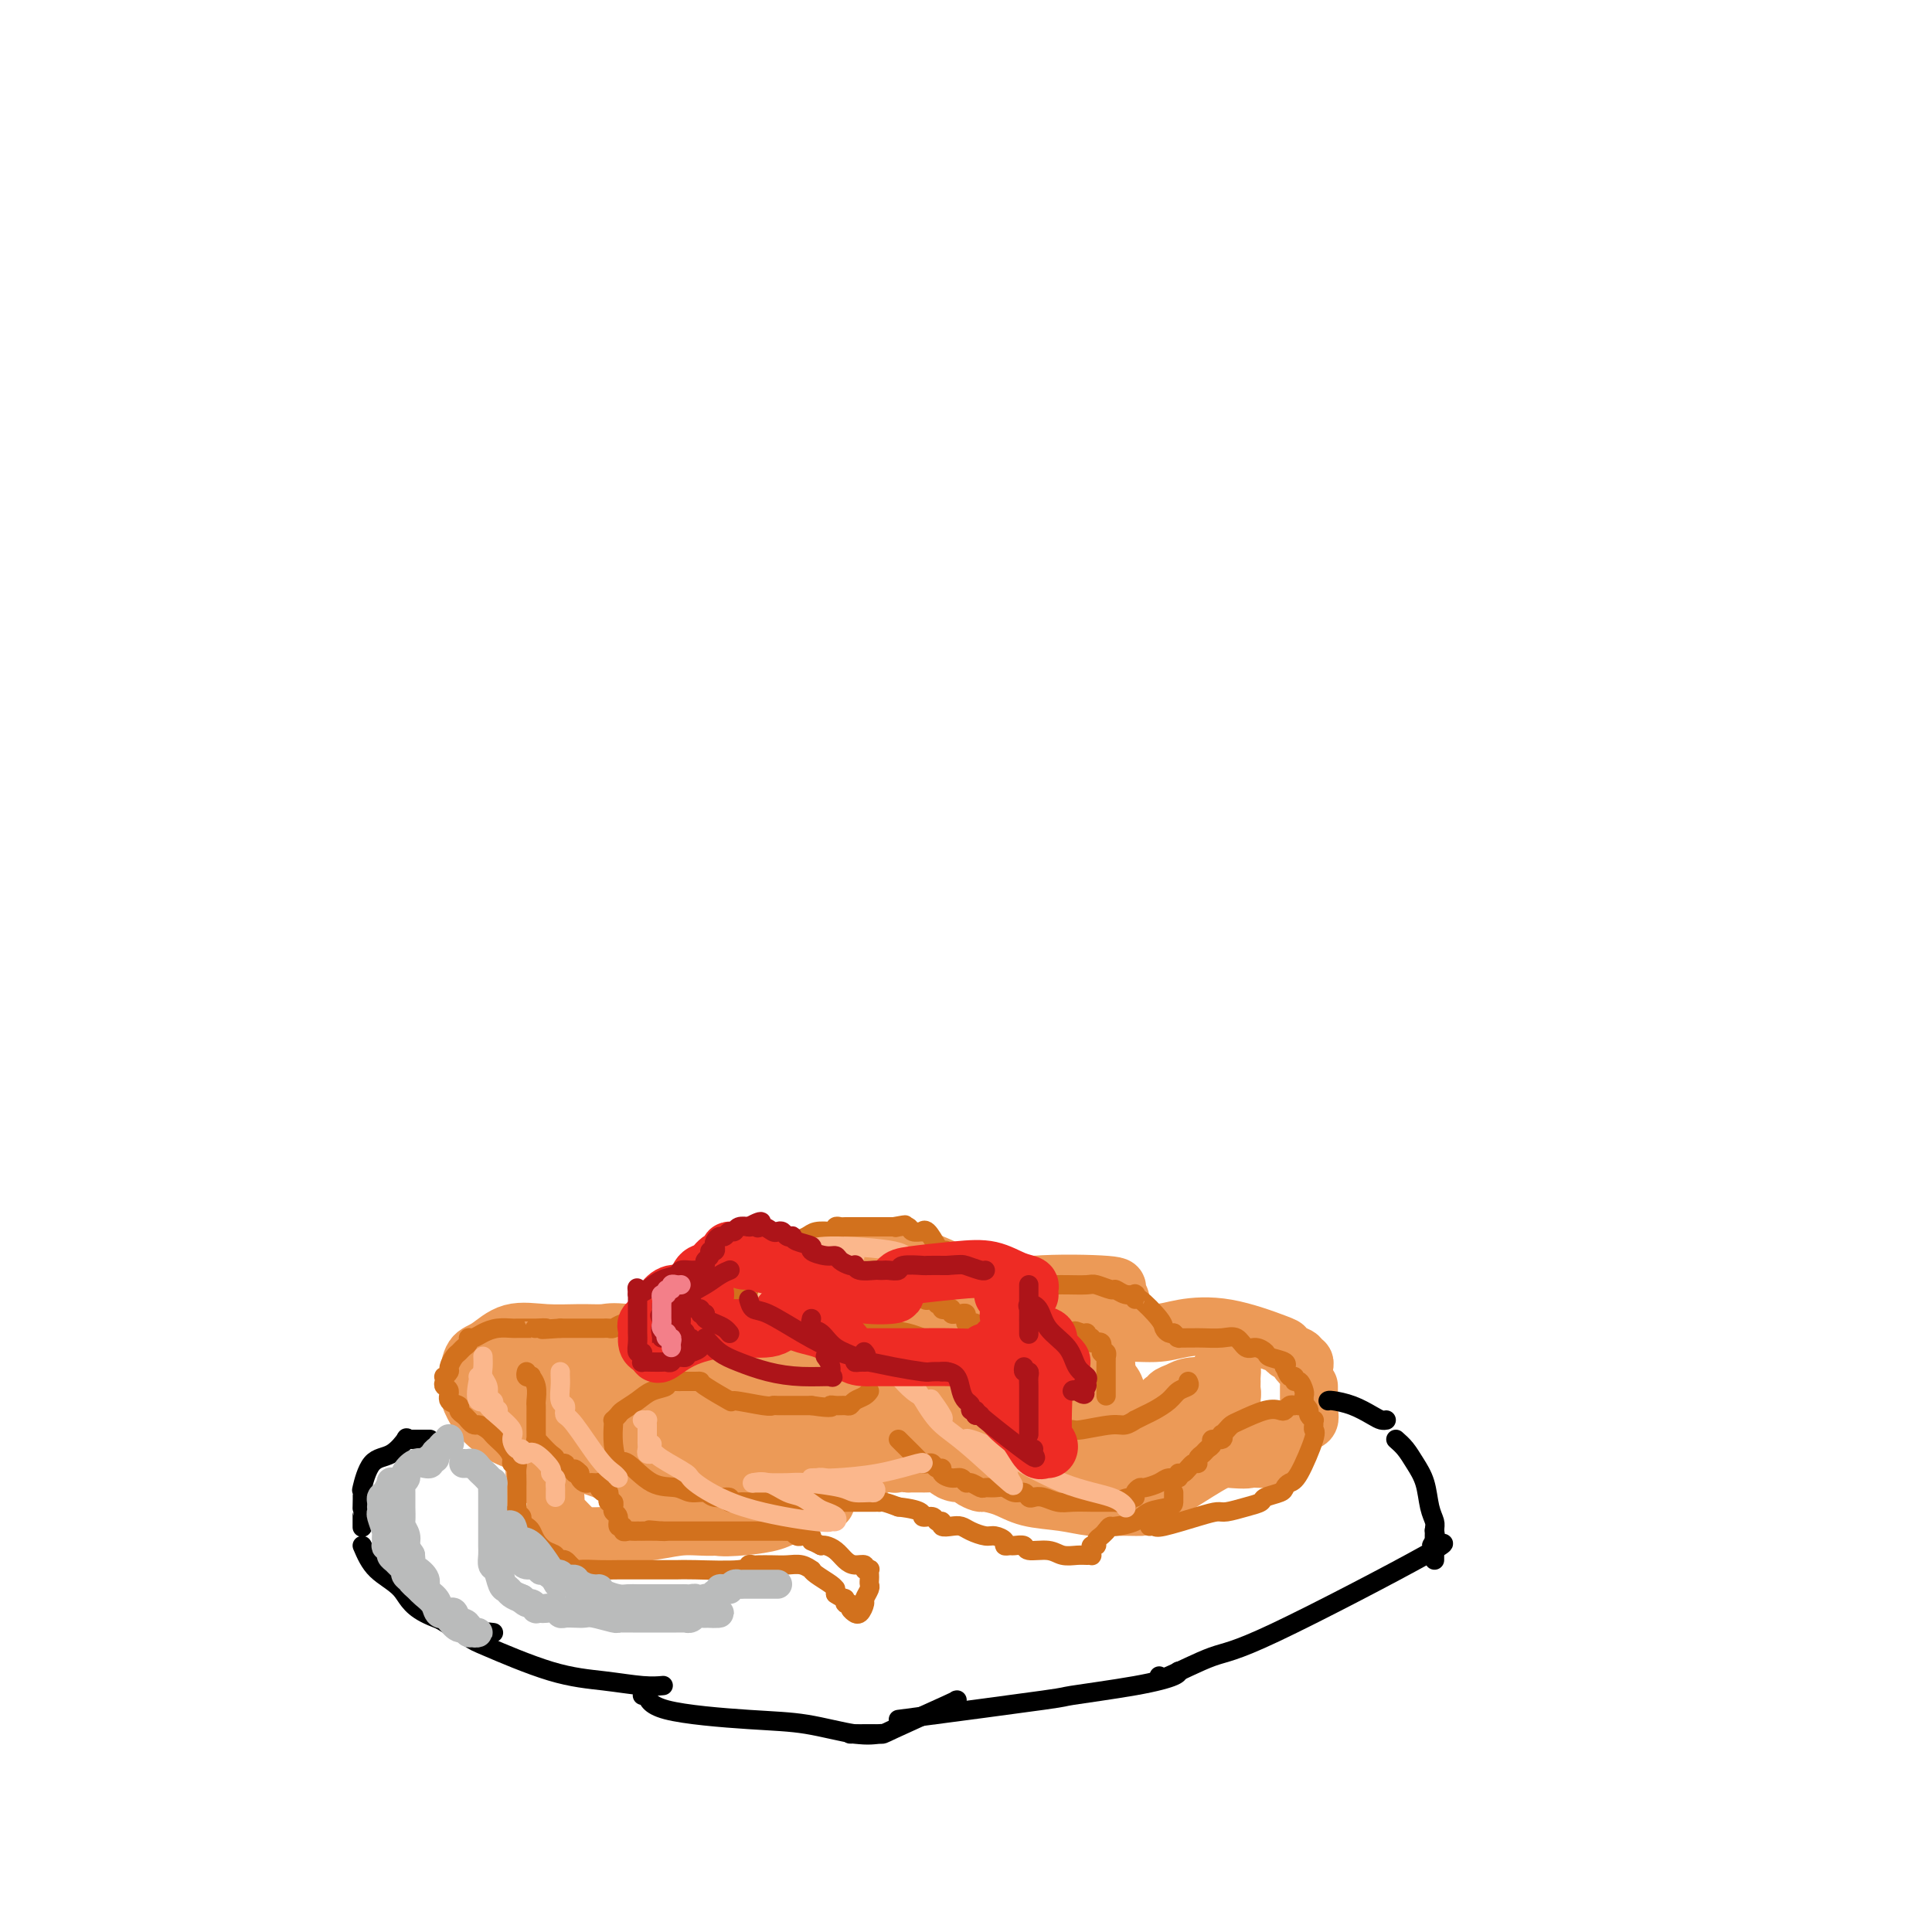 <svg viewBox='0 0 400 400' version='1.1' xmlns='http://www.w3.org/2000/svg' xmlns:xlink='http://www.w3.org/1999/xlink'><g fill='none' stroke='#EC9A57' stroke-width='12' stroke-linecap='round' stroke-linejoin='round'><path d='M150,297c0.044,-0.768 0.089,-1.535 0,-2c-0.089,-0.465 -0.310,-0.627 0,-2c0.310,-1.373 1.151,-3.957 1,-6c-0.151,-2.043 -1.294,-3.546 0,-6c1.294,-2.454 5.026,-5.859 7,-8c1.974,-2.141 2.189,-3.017 3,-4c0.811,-0.983 2.218,-2.072 3,-3c0.782,-0.928 0.938,-1.694 1,-2c0.062,-0.306 0.031,-0.153 0,0'/><path d='M164,264c0.004,-0.480 0.008,-0.960 0,-1c-0.008,-0.040 -0.029,0.361 1,0c1.029,-0.361 3.108,-1.485 6,-2c2.892,-0.515 6.598,-0.423 9,-1c2.402,-0.577 3.501,-1.823 9,0c5.499,1.823 15.397,6.717 21,10c5.603,3.283 6.910,4.957 9,7c2.090,2.043 4.963,4.456 7,6c2.037,1.544 3.239,2.217 4,3c0.761,0.783 1.080,1.674 1,2c-0.080,0.326 -0.560,0.088 -1,0c-0.440,-0.088 -0.840,-0.025 -1,0c-0.160,0.025 -0.080,0.013 0,0'/><path d='M193,267c-0.927,-0.114 -1.855,-0.228 -3,-1c-1.145,-0.772 -2.509,-2.202 -5,-3c-2.491,-0.798 -6.111,-0.965 -8,-1c-1.889,-0.035 -2.047,0.060 -4,0c-1.953,-0.060 -5.700,-0.277 -8,0c-2.300,0.277 -3.152,1.048 -4,2c-0.848,0.952 -1.691,2.085 -2,3c-0.309,0.915 -0.082,1.611 0,2c0.082,0.389 0.020,0.470 0,1c-0.020,0.530 0.004,1.508 0,2c-0.004,0.492 -0.035,0.498 0,1c0.035,0.502 0.136,1.500 0,2c-0.136,0.500 -0.510,0.502 -2,1c-1.490,0.498 -4.097,1.492 -6,2c-1.903,0.508 -3.101,0.529 -7,0c-3.899,-0.529 -10.499,-1.609 -14,-2c-3.501,-0.391 -3.903,-0.095 -5,0c-1.097,0.095 -2.889,-0.013 -5,0c-2.111,0.013 -4.541,0.145 -7,0c-2.459,-0.145 -4.946,-0.569 -7,0c-2.054,0.569 -3.674,2.131 -5,3c-1.326,0.869 -2.359,1.046 -3,2c-0.641,0.954 -0.891,2.685 -1,4c-0.109,1.315 -0.078,2.215 0,3c0.078,0.785 0.203,1.454 1,3c0.797,1.546 2.266,3.969 6,6c3.734,2.031 9.733,3.668 14,5c4.267,1.332 6.804,2.357 9,3c2.196,0.643 4.053,0.904 5,1c0.947,0.096 0.985,0.027 1,0c0.015,-0.027 0.008,-0.014 0,0'/><path d='M131,306c-0.065,-0.286 -0.131,-0.573 0,-1c0.131,-0.427 0.458,-0.995 1,-2c0.542,-1.005 1.299,-2.448 3,-4c1.701,-1.552 4.348,-3.211 7,-5c2.652,-1.789 5.310,-3.706 8,-6c2.690,-2.294 5.412,-4.965 8,-6c2.588,-1.035 5.043,-0.432 7,-1c1.957,-0.568 3.416,-2.305 4,-3c0.584,-0.695 0.292,-0.347 0,0'/><path d='M159,281c0.171,0.147 0.342,0.295 1,0c0.658,-0.295 1.803,-1.032 3,-2c1.197,-0.968 2.446,-2.166 9,-4c6.554,-1.834 18.411,-4.306 26,-6c7.589,-1.694 10.908,-2.612 16,-3c5.092,-0.388 11.957,-0.246 15,0c3.043,0.246 2.265,0.596 2,1c-0.265,0.404 -0.018,0.861 0,1c0.018,0.139 -0.194,-0.042 0,0c0.194,0.042 0.793,0.307 1,1c0.207,0.693 0.022,1.816 0,3c-0.022,1.184 0.119,2.431 0,3c-0.119,0.569 -0.498,0.460 -1,1c-0.502,0.540 -1.128,1.728 -2,3c-0.872,1.272 -1.989,2.628 -3,4c-1.011,1.372 -1.917,2.760 -3,4c-1.083,1.240 -2.342,2.332 -3,3c-0.658,0.668 -0.713,0.911 -1,1c-0.287,0.089 -0.806,0.024 -1,0c-0.194,-0.024 -0.063,-0.006 -1,0c-0.937,0.006 -2.942,0.002 -4,0c-1.058,-0.002 -1.169,-0.000 -2,0c-0.831,0.000 -2.380,0.000 -3,0c-0.620,-0.000 -0.310,-0.000 0,0'/><path d='M205,291c-0.448,0.005 -0.895,0.010 -1,0c-0.105,-0.010 0.133,-0.033 0,0c-0.133,0.033 -0.637,0.124 -3,-1c-2.363,-1.124 -6.586,-3.464 -10,-5c-3.414,-1.536 -6.020,-2.269 -11,-3c-4.980,-0.731 -12.334,-1.459 -17,-2c-4.666,-0.541 -6.642,-0.894 -8,-1c-1.358,-0.106 -2.096,0.036 -3,0c-0.904,-0.036 -1.975,-0.249 -3,0c-1.025,0.249 -2.005,0.959 -3,2c-0.995,1.041 -2.007,2.412 -3,4c-0.993,1.588 -1.968,3.392 -3,5c-1.032,1.608 -2.123,3.019 -3,4c-0.877,0.981 -1.542,1.531 -2,2c-0.458,0.469 -0.710,0.858 -2,2c-1.290,1.142 -3.616,3.038 -5,4c-1.384,0.962 -1.824,0.989 -2,1c-0.176,0.011 -0.088,0.005 0,0'/><path d='M115,294c-0.144,-0.045 -0.289,-0.091 0,0c0.289,0.091 1.011,0.317 2,1c0.989,0.683 2.246,1.821 3,3c0.754,1.179 1.004,2.398 2,3c0.996,0.602 2.739,0.585 5,2c2.261,1.415 5.040,4.260 7,6c1.960,1.740 3.101,2.373 5,3c1.899,0.627 4.555,1.248 6,2c1.445,0.752 1.679,1.634 3,2c1.321,0.366 3.730,0.217 6,0c2.270,-0.217 4.402,-0.503 6,-1c1.598,-0.497 2.663,-1.205 4,-2c1.337,-0.795 2.946,-1.677 4,-2c1.054,-0.323 1.553,-0.087 2,0c0.447,0.087 0.842,0.025 1,0c0.158,-0.025 0.079,-0.012 0,0'/><path d='M160,310c-0.010,-0.280 -0.019,-0.561 0,-1c0.019,-0.439 0.067,-1.038 0,-2c-0.067,-0.962 -0.251,-2.289 0,-4c0.251,-1.711 0.935,-3.807 3,-7c2.065,-3.193 5.510,-7.482 8,-10c2.490,-2.518 4.026,-3.263 6,-4c1.974,-0.737 4.385,-1.466 6,-2c1.615,-0.534 2.435,-0.875 3,-1c0.565,-0.125 0.876,-0.036 1,0c0.124,0.036 0.062,0.018 0,0'/><path d='M169,294c0.266,0.074 0.531,0.147 1,0c0.469,-0.147 1.140,-0.515 2,0c0.860,0.515 1.908,1.914 5,3c3.092,1.086 8.227,1.860 12,3c3.773,1.140 6.184,2.645 11,4c4.816,1.355 12.036,2.559 16,3c3.964,0.441 4.671,0.118 6,0c1.329,-0.118 3.281,-0.032 4,0c0.719,0.032 0.205,0.009 0,0c-0.205,-0.009 -0.103,-0.005 0,0'/><path d='M220,307c0.914,-0.082 1.827,-0.165 2,0c0.173,0.165 -0.396,0.577 1,0c1.396,-0.577 4.756,-2.144 8,-4c3.244,-1.856 6.372,-4.002 9,-5c2.628,-0.998 4.757,-0.849 7,-2c2.243,-1.151 4.601,-3.603 6,-5c1.399,-1.397 1.840,-1.741 2,-2c0.160,-0.259 0.040,-0.434 0,-1c-0.040,-0.566 -0.000,-1.525 0,-2c0.000,-0.475 -0.039,-0.467 0,-1c0.039,-0.533 0.155,-1.607 0,-2c-0.155,-0.393 -0.580,-0.106 -1,0c-0.420,0.106 -0.834,0.030 -1,0c-0.166,-0.030 -0.083,-0.015 0,0'/><path d='M228,278c0.492,-0.870 0.983,-1.739 3,-2c2.017,-0.261 5.559,0.087 8,0c2.441,-0.087 3.780,-0.609 6,-1c2.220,-0.391 5.321,-0.652 9,0c3.679,0.652 7.937,2.217 10,3c2.063,0.783 1.929,0.783 2,1c0.071,0.217 0.345,0.650 1,1c0.655,0.350 1.692,0.616 2,1c0.308,0.384 -0.113,0.886 0,1c0.113,0.114 0.761,-0.162 1,0c0.239,0.162 0.068,0.760 0,1c-0.068,0.240 -0.034,0.120 0,0'/><path d='M271,287c-0.003,1.313 -0.006,2.627 0,3c0.006,0.373 0.021,-0.194 0,0c-0.021,0.194 -0.079,1.149 0,2c0.079,0.851 0.296,1.598 0,2c-0.296,0.402 -1.105,0.459 -2,1c-0.895,0.541 -1.877,1.567 -3,2c-1.123,0.433 -2.389,0.274 -4,1c-1.611,0.726 -3.569,2.338 -5,3c-1.431,0.662 -2.335,0.373 -4,1c-1.665,0.627 -4.089,2.168 -7,4c-2.911,1.832 -6.308,3.955 -8,5c-1.692,1.045 -1.679,1.013 -2,1c-0.321,-0.013 -0.974,-0.007 -1,0c-0.026,0.007 0.577,0.014 0,0c-0.577,-0.014 -2.334,-0.049 -4,0c-1.666,0.049 -3.242,0.181 -5,0c-1.758,-0.181 -3.699,-0.675 -6,-1c-2.301,-0.325 -4.963,-0.482 -7,-1c-2.037,-0.518 -3.448,-1.397 -5,-2c-1.552,-0.603 -3.245,-0.931 -4,-1c-0.755,-0.069 -0.574,0.122 -1,0c-0.426,-0.122 -1.460,-0.558 -2,-1c-0.540,-0.442 -0.586,-0.889 -1,-1c-0.414,-0.111 -1.194,0.114 -2,0c-0.806,-0.114 -1.636,-0.566 -2,-1c-0.364,-0.434 -0.263,-0.848 -1,-1c-0.737,-0.152 -2.314,-0.041 -3,0c-0.686,0.041 -0.482,0.012 -1,0c-0.518,-0.012 -1.759,-0.006 -3,0'/><path d='M188,303c-7.880,-1.368 -4.080,-0.287 -3,0c1.080,0.287 -0.561,-0.221 -2,0c-1.439,0.221 -2.675,1.169 -4,2c-1.325,0.831 -2.737,1.543 -4,2c-1.263,0.457 -2.377,0.658 -3,1c-0.623,0.342 -0.755,0.824 -1,1c-0.245,0.176 -0.605,0.048 -1,0c-0.395,-0.048 -0.827,-0.014 -1,0c-0.173,0.014 -0.086,0.007 0,0'/><path d='M169,309c0.017,0.472 0.034,0.943 0,1c-0.034,0.057 -0.118,-0.301 -1,0c-0.882,0.301 -2.561,1.260 -5,2c-2.439,0.740 -5.636,1.260 -8,2c-2.364,0.740 -3.894,1.701 -6,2c-2.106,0.299 -4.788,-0.063 -7,0c-2.212,0.063 -3.954,0.550 -7,1c-3.046,0.450 -7.395,0.862 -10,1c-2.605,0.138 -3.467,0.000 -4,0c-0.533,-0.000 -0.738,0.137 -1,0c-0.262,-0.137 -0.582,-0.547 -1,-1c-0.418,-0.453 -0.935,-0.949 -1,-1c-0.065,-0.051 0.322,0.341 0,0c-0.322,-0.341 -1.354,-1.417 -2,-2c-0.646,-0.583 -0.907,-0.675 -1,-1c-0.093,-0.325 -0.019,-0.885 0,-1c0.019,-0.115 -0.019,0.214 0,0c0.019,-0.214 0.093,-0.971 0,-2c-0.093,-1.029 -0.353,-2.330 -1,-3c-0.647,-0.670 -1.682,-0.710 -2,-1c-0.318,-0.290 0.080,-0.830 0,-1c-0.080,-0.170 -0.637,0.031 -1,0c-0.363,-0.031 -0.532,-0.295 0,-1c0.532,-0.705 1.766,-1.853 3,-3'/><path d='M114,301c1.231,-1.072 3.309,-1.751 5,-3c1.691,-1.249 2.994,-3.067 4,-4c1.006,-0.933 1.716,-0.981 2,-1c0.284,-0.019 0.142,-0.010 0,0'/><path d='M126,293c-0.083,-0.470 -0.166,-0.941 0,-1c0.166,-0.059 0.581,0.293 1,0c0.419,-0.293 0.842,-1.231 1,-2c0.158,-0.769 0.050,-1.369 0,-2c-0.050,-0.631 -0.042,-1.294 0,-2c0.042,-0.706 0.119,-1.457 0,-2c-0.119,-0.543 -0.435,-0.880 -1,-1c-0.565,-0.120 -1.381,-0.025 -2,0c-0.619,0.025 -1.042,-0.019 -2,0c-0.958,0.019 -2.453,0.103 -3,0c-0.547,-0.103 -0.148,-0.393 0,0c0.148,0.393 0.046,1.469 0,2c-0.046,0.531 -0.035,0.518 0,1c0.035,0.482 0.095,1.461 0,2c-0.095,0.539 -0.346,0.638 0,1c0.346,0.362 1.288,0.987 2,1c0.712,0.013 1.192,-0.585 3,0c1.808,0.585 4.943,2.353 8,4c3.057,1.647 6.035,3.173 9,4c2.965,0.827 5.916,0.954 8,1c2.084,0.046 3.301,0.012 4,0c0.699,-0.012 0.881,-0.003 1,0c0.119,0.003 0.177,0.001 0,0c-0.177,-0.001 -0.588,-0.000 -1,0'/><path d='M154,299c4.699,2.073 -0.553,2.257 -3,3c-2.447,0.743 -2.090,2.045 -2,3c0.090,0.955 -0.088,1.564 0,2c0.088,0.436 0.440,0.699 2,0c1.560,-0.699 4.327,-2.359 7,-4c2.673,-1.641 5.251,-3.264 8,-5c2.749,-1.736 5.668,-3.587 7,-5c1.332,-1.413 1.077,-2.389 1,-3c-0.077,-0.611 0.024,-0.856 0,-1c-0.024,-0.144 -0.173,-0.185 -1,0c-0.827,0.185 -2.333,0.597 -6,2c-3.667,1.403 -9.497,3.797 -14,6c-4.503,2.203 -7.680,4.216 -11,6c-3.320,1.784 -6.785,3.339 -8,4c-1.215,0.661 -0.181,0.430 1,-1c1.181,-1.430 2.508,-4.058 3,-6c0.492,-1.942 0.148,-3.199 0,-4c-0.148,-0.801 -0.100,-1.146 0,-2c0.100,-0.854 0.252,-2.219 0,-3c-0.252,-0.781 -0.907,-0.980 -1,-1c-0.093,-0.020 0.376,0.138 0,0c-0.376,-0.138 -1.596,-0.573 -3,-1c-1.404,-0.427 -2.994,-0.846 -4,-1c-1.006,-0.154 -1.430,-0.044 -2,0c-0.570,0.044 -1.285,0.022 -2,0'/><path d='M126,288c-1.968,-0.298 -0.889,0.456 -2,1c-1.111,0.544 -4.410,0.879 -6,1c-1.590,0.121 -1.469,0.028 -2,0c-0.531,-0.028 -1.715,0.007 -3,0c-1.285,-0.007 -2.673,-0.057 -4,0c-1.327,0.057 -2.593,0.222 -3,0c-0.407,-0.222 0.044,-0.830 0,-1c-0.044,-0.170 -0.584,0.098 -1,0c-0.416,-0.098 -0.710,-0.562 -1,-1c-0.290,-0.438 -0.577,-0.852 -1,-1c-0.423,-0.148 -0.982,-0.032 -1,0c-0.018,0.032 0.506,-0.021 2,0c1.494,0.021 3.959,0.114 6,0c2.041,-0.114 3.659,-0.437 6,0c2.341,0.437 5.406,1.634 8,2c2.594,0.366 4.718,-0.098 7,0c2.282,0.098 4.722,0.758 7,1c2.278,0.242 4.393,0.065 6,0c1.607,-0.065 2.705,-0.017 4,0c1.295,0.017 2.788,0.004 4,0c1.212,-0.004 2.143,0.000 3,0c0.857,-0.000 1.638,-0.006 3,0c1.362,0.006 3.303,0.022 5,0c1.697,-0.022 3.149,-0.083 5,0c1.851,0.083 4.100,0.309 8,0c3.900,-0.309 9.450,-1.155 15,-2'/><path d='M191,288c14.240,-0.051 6.341,-0.177 4,0c-2.341,0.177 0.877,0.657 2,1c1.123,0.343 0.150,0.550 -1,1c-1.150,0.450 -2.476,1.144 -5,2c-2.524,0.856 -6.246,1.875 -9,3c-2.754,1.125 -4.541,2.357 -6,3c-1.459,0.643 -2.591,0.697 -3,1c-0.409,0.303 -0.096,0.856 0,1c0.096,0.144 -0.026,-0.119 0,0c0.026,0.119 0.200,0.620 1,1c0.800,0.380 2.227,0.638 6,1c3.773,0.362 9.892,0.829 14,1c4.108,0.171 6.204,0.046 14,0c7.796,-0.046 21.290,-0.011 29,0c7.710,0.011 9.635,0.000 11,0c1.365,-0.000 2.170,0.010 2,0c-0.170,-0.010 -1.315,-0.041 -2,0c-0.685,0.041 -0.910,0.155 -3,-1c-2.090,-1.155 -6.045,-3.577 -10,-6'/><path d='M235,296c-3.213,-1.442 -4.747,-1.548 -6,-2c-1.253,-0.452 -2.226,-1.249 -3,-2c-0.774,-0.751 -1.347,-1.455 -2,-2c-0.653,-0.545 -1.384,-0.930 -2,-1c-0.616,-0.070 -1.116,0.177 -2,0c-0.884,-0.177 -2.150,-0.777 -3,-1c-0.850,-0.223 -1.282,-0.067 -2,0c-0.718,0.067 -1.722,0.046 -3,0c-1.278,-0.046 -2.829,-0.117 -4,0c-1.171,0.117 -1.962,0.424 -3,1c-1.038,0.576 -2.322,1.422 -3,2c-0.678,0.578 -0.749,0.887 -1,1c-0.251,0.113 -0.681,0.030 -1,0c-0.319,-0.030 -0.528,-0.009 -1,0c-0.472,0.009 -1.209,0.004 -1,0c0.209,-0.004 1.363,-0.008 2,0c0.637,0.008 0.759,0.029 2,0c1.241,-0.029 3.603,-0.109 6,0c2.397,0.109 4.828,0.405 7,0c2.172,-0.405 4.085,-1.513 6,-2c1.915,-0.487 3.834,-0.354 5,-1c1.166,-0.646 1.581,-2.070 2,-3c0.419,-0.930 0.844,-1.366 1,-2c0.156,-0.634 0.045,-1.467 0,-2c-0.045,-0.533 -0.022,-0.767 0,-1'/><path d='M229,281c0.188,-1.797 -0.842,-2.288 -2,-3c-1.158,-0.712 -2.443,-1.645 -3,-2c-0.557,-0.355 -0.387,-0.133 -1,0c-0.613,0.133 -2.010,0.178 -3,0c-0.990,-0.178 -1.572,-0.579 -2,0c-0.428,0.579 -0.700,2.139 -1,3c-0.300,0.861 -0.628,1.025 -1,2c-0.372,0.975 -0.788,2.762 -1,4c-0.212,1.238 -0.221,1.928 0,3c0.221,1.072 0.670,2.526 2,4c1.330,1.474 3.541,2.967 5,4c1.459,1.033 2.168,1.605 3,2c0.832,0.395 1.789,0.613 3,1c1.211,0.387 2.675,0.942 3,1c0.325,0.058 -0.490,-0.380 4,0c4.490,0.380 14.286,1.578 19,2c4.714,0.422 4.346,0.067 5,0c0.654,-0.067 2.330,0.154 3,0c0.670,-0.154 0.335,-0.681 0,-1c-0.335,-0.319 -0.668,-0.429 -1,-1c-0.332,-0.571 -0.662,-1.603 -1,-2c-0.338,-0.397 -0.683,-0.158 -1,0c-0.317,0.158 -0.607,0.236 -1,0c-0.393,-0.236 -0.889,-0.785 -1,-1c-0.111,-0.215 0.162,-0.096 0,0c-0.162,0.096 -0.761,0.170 -1,0c-0.239,-0.170 -0.120,-0.585 0,-1'/><path d='M256,296c-1.152,-1.379 -1.033,-1.828 -1,-3c0.033,-1.172 -0.021,-3.067 0,-4c0.021,-0.933 0.117,-0.902 0,-1c-0.117,-0.098 -0.448,-0.323 -1,0c-0.552,0.323 -1.324,1.194 -2,2c-0.676,0.806 -1.257,1.548 -2,2c-0.743,0.452 -1.649,0.614 -2,1c-0.351,0.386 -0.148,0.996 0,1c0.148,0.004 0.241,-0.598 0,-1c-0.241,-0.402 -0.815,-0.605 0,-1c0.815,-0.395 3.018,-0.981 4,-2c0.982,-1.019 0.744,-2.470 1,-3c0.256,-0.530 1.005,-0.139 1,0c-0.005,0.139 -0.766,0.026 -1,0c-0.234,-0.026 0.057,0.035 -1,0c-1.057,-0.035 -3.464,-0.167 -5,0c-1.536,0.167 -2.201,0.633 -3,1c-0.799,0.367 -1.731,0.634 -2,1c-0.269,0.366 0.124,0.830 0,1c-0.124,0.170 -0.764,0.046 -1,0c-0.236,-0.046 -0.067,-0.013 0,0c0.067,0.013 0.034,0.007 0,0'/></g>
<g fill='none' stroke='#D2711D' stroke-width='4' stroke-linecap='round' stroke-linejoin='round'><path d='M151,269c0.479,0.077 0.959,0.154 1,0c0.041,-0.154 -0.355,-0.538 0,-1c0.355,-0.462 1.462,-1.001 2,-1c0.538,0.001 0.509,0.544 1,0c0.491,-0.544 1.502,-2.174 2,-3c0.498,-0.826 0.481,-0.847 1,-1c0.519,-0.153 1.573,-0.437 2,-1c0.427,-0.563 0.226,-1.404 0,-2c-0.226,-0.596 -0.479,-0.947 0,-1c0.479,-0.053 1.690,0.193 2,0c0.310,-0.193 -0.280,-0.826 0,-1c0.280,-0.174 1.430,0.111 2,0c0.570,-0.111 0.559,-0.617 1,-1c0.441,-0.383 1.333,-0.642 2,-1c0.667,-0.358 1.110,-0.814 2,-1c0.890,-0.186 2.226,-0.102 3,0c0.774,0.102 0.986,0.224 1,0c0.014,-0.224 -0.169,-0.792 0,-1c0.169,-0.208 0.691,-0.056 1,0c0.309,0.056 0.404,0.015 1,0c0.596,-0.015 1.693,-0.004 2,0c0.307,0.004 -0.178,0.001 0,0c0.178,-0.001 1.017,-0.000 2,0c0.983,0.000 2.111,0.000 3,0c0.889,-0.000 1.540,-0.000 2,0c0.460,0.000 0.730,0.000 1,0'/><path d='M185,254c4.125,-0.778 1.936,-0.223 1,0c-0.936,0.223 -0.619,0.113 0,0c0.619,-0.113 1.541,-0.229 2,0c0.459,0.229 0.455,0.804 1,1c0.545,0.196 1.637,0.015 2,0c0.363,-0.015 -0.005,0.138 0,0c0.005,-0.138 0.381,-0.567 1,0c0.619,0.567 1.479,2.130 2,3c0.521,0.870 0.702,1.045 1,1c0.298,-0.045 0.712,-0.311 1,0c0.288,0.311 0.449,1.200 1,2c0.551,0.800 1.493,1.511 2,2c0.507,0.489 0.578,0.756 1,1c0.422,0.244 1.196,0.464 2,1c0.804,0.536 1.637,1.386 2,2c0.363,0.614 0.254,0.992 1,1c0.746,0.008 2.345,-0.353 3,0c0.655,0.353 0.364,1.419 1,2c0.636,0.581 2.199,0.678 3,1c0.801,0.322 0.841,0.870 1,1c0.159,0.130 0.437,-0.158 1,0c0.563,0.158 1.410,0.763 2,1c0.590,0.237 0.922,0.106 1,0c0.078,-0.106 -0.098,-0.186 0,0c0.098,0.186 0.470,0.637 1,1c0.530,0.363 1.220,0.636 2,1c0.780,0.364 1.652,0.818 2,1c0.348,0.182 0.174,0.091 0,0'/><path d='M222,276c5.907,3.399 2.176,0.895 1,0c-1.176,-0.895 0.205,-0.183 1,0c0.795,0.183 1.006,-0.163 1,0c-0.006,0.163 -0.227,0.836 0,1c0.227,0.164 0.902,-0.182 1,0c0.098,0.182 -0.380,0.890 0,1c0.380,0.110 1.618,-0.378 2,0c0.382,0.378 -0.094,1.622 0,2c0.094,0.378 0.757,-0.109 1,0c0.243,0.109 0.065,0.813 0,1c-0.065,0.187 -0.017,-0.142 0,0c0.017,0.142 0.005,0.756 0,1c-0.005,0.244 -0.001,0.117 0,1c0.001,0.883 0.000,2.776 0,4c-0.000,1.224 -0.000,1.778 0,2c0.000,0.222 0.000,0.111 0,0'/><path d='M168,272c-0.070,-0.022 -0.140,-0.043 0,0c0.140,0.043 0.489,0.151 1,0c0.511,-0.151 1.184,-0.561 2,-1c0.816,-0.439 1.776,-0.906 2,-1c0.224,-0.094 -0.288,0.185 0,0c0.288,-0.185 1.377,-0.834 2,-1c0.623,-0.166 0.780,0.152 1,0c0.220,-0.152 0.503,-0.773 1,-1c0.497,-0.227 1.208,-0.061 2,0c0.792,0.061 1.665,0.016 3,0c1.335,-0.016 3.131,-0.004 4,0c0.869,0.004 0.811,0.001 1,0c0.189,-0.001 0.624,-0.000 1,0c0.376,0.000 0.692,0.000 1,0c0.308,-0.000 0.608,-0.000 1,0c0.392,0.000 0.875,0.000 1,0c0.125,-0.000 -0.107,-0.000 0,0c0.107,0.000 0.554,0.000 1,0'/><path d='M192,268c3.670,-0.397 0.844,0.611 0,1c-0.844,0.389 0.295,0.161 1,0c0.705,-0.161 0.976,-0.253 1,0c0.024,0.253 -0.200,0.851 0,1c0.200,0.149 0.823,-0.153 1,0c0.177,0.153 -0.093,0.759 0,1c0.093,0.241 0.550,0.117 1,0c0.450,-0.117 0.895,-0.229 1,0c0.105,0.229 -0.130,0.797 0,1c0.130,0.203 0.623,0.039 1,0c0.377,-0.039 0.636,0.046 1,0c0.364,-0.046 0.833,-0.222 1,0c0.167,0.222 0.034,0.843 0,1c-0.034,0.157 0.032,-0.150 0,0c-0.032,0.150 -0.162,0.758 0,1c0.162,0.242 0.617,0.117 1,0c0.383,-0.117 0.694,-0.227 1,0c0.306,0.227 0.607,0.792 1,1c0.393,0.208 0.879,0.059 1,0c0.121,-0.059 -0.122,-0.030 0,0c0.122,0.030 0.610,0.060 1,0c0.390,-0.060 0.682,-0.208 1,0c0.318,0.208 0.662,0.774 1,1c0.338,0.226 0.669,0.113 1,0'/><path d='M208,276c3.094,1.477 2.829,1.170 3,1c0.171,-0.170 0.778,-0.201 1,0c0.222,0.201 0.060,0.635 0,1c-0.060,0.365 -0.016,0.661 0,1c0.016,0.339 0.004,0.722 0,1c-0.004,0.278 -0.001,0.452 0,1c0.001,0.548 0.000,1.470 0,2c-0.000,0.530 -0.000,0.667 0,1c0.000,0.333 0.000,0.863 0,1c-0.000,0.137 -0.000,-0.118 0,0c0.000,0.118 0.000,0.610 0,1c-0.000,0.390 -0.000,0.679 0,1c0.000,0.321 0.000,0.674 0,1c-0.000,0.326 -0.000,0.623 0,1c0.000,0.377 0.000,0.832 0,1c-0.000,0.168 -0.000,0.048 0,0c0.000,-0.048 0.000,-0.024 0,0'/><path d='M246,286c0.187,0.355 0.374,0.711 0,1c-0.374,0.289 -1.310,0.512 -2,1c-0.690,0.488 -1.136,1.240 -2,2c-0.864,0.760 -2.147,1.528 -3,2c-0.853,0.472 -1.278,0.647 -2,1c-0.722,0.353 -1.742,0.883 -2,1c-0.258,0.117 0.244,-0.179 0,0c-0.244,0.179 -1.235,0.833 -2,1c-0.765,0.167 -1.305,-0.152 -3,0c-1.695,0.152 -4.546,0.775 -6,1c-1.454,0.225 -1.511,0.052 -2,0c-0.489,-0.052 -1.408,0.015 -2,0c-0.592,-0.015 -0.856,-0.113 -2,0c-1.144,0.113 -3.168,0.438 -4,0c-0.832,-0.438 -0.471,-1.638 -1,-2c-0.529,-0.362 -1.949,0.115 -3,0c-1.051,-0.115 -1.735,-0.823 -2,-1c-0.265,-0.177 -0.112,0.177 0,0c0.112,-0.177 0.184,-0.887 0,-1c-0.184,-0.113 -0.624,0.369 -1,0c-0.376,-0.369 -0.687,-1.590 -1,-2c-0.313,-0.410 -0.626,-0.007 -1,0c-0.374,0.007 -0.807,-0.380 -1,-1c-0.193,-0.620 -0.146,-1.472 0,-2c0.146,-0.528 0.390,-0.733 0,-1c-0.390,-0.267 -1.414,-0.597 -2,-1c-0.586,-0.403 -0.735,-0.878 -1,-1c-0.265,-0.122 -0.647,0.108 -1,0c-0.353,-0.108 -0.676,-0.554 -1,-1'/><path d='M199,283c-2.730,-2.461 -2.056,-2.113 -2,-2c0.056,0.113 -0.507,-0.010 -1,0c-0.493,0.010 -0.917,0.153 -1,0c-0.083,-0.153 0.175,-0.603 0,-1c-0.175,-0.397 -0.784,-0.740 -1,-1c-0.216,-0.260 -0.040,-0.438 -1,-1c-0.960,-0.562 -3.055,-1.510 -5,-2c-1.945,-0.490 -3.740,-0.524 -5,-1c-1.260,-0.476 -1.987,-1.396 -3,-2c-1.013,-0.604 -2.314,-0.894 -3,-1c-0.686,-0.106 -0.757,-0.030 -1,0c-0.243,0.030 -0.656,0.012 -1,0c-0.344,-0.012 -0.617,-0.018 -1,0c-0.383,0.018 -0.876,0.061 -1,0c-0.124,-0.061 0.122,-0.226 0,0c-0.122,0.226 -0.611,0.844 -1,1c-0.389,0.156 -0.678,-0.151 -1,0c-0.322,0.151 -0.678,0.758 -1,1c-0.322,0.242 -0.611,0.117 -1,0c-0.389,-0.117 -0.878,-0.228 -1,0c-0.122,0.228 0.122,0.793 0,1c-0.122,0.207 -0.610,0.055 -1,0c-0.390,-0.055 -0.682,-0.015 -1,0c-0.318,0.015 -0.662,0.004 -1,0c-0.338,-0.004 -0.669,-0.002 -1,0'/><path d='M164,275c-1.963,0.463 -0.369,0.121 0,0c0.369,-0.121 -0.485,-0.021 -1,0c-0.515,0.021 -0.689,-0.037 -1,0c-0.311,0.037 -0.759,0.167 -1,0c-0.241,-0.167 -0.274,-0.633 -1,-1c-0.726,-0.367 -2.145,-0.634 -3,-1c-0.855,-0.366 -1.146,-0.830 -2,-1c-0.854,-0.170 -2.270,-0.046 -3,0c-0.730,0.046 -0.773,0.012 -1,0c-0.227,-0.012 -0.637,-0.003 -1,0c-0.363,0.003 -0.678,0.001 -1,0c-0.322,-0.001 -0.649,-0.000 -1,0c-0.351,0.000 -0.725,0.000 -1,0c-0.275,-0.000 -0.453,0.000 -1,0c-0.547,-0.000 -1.465,-0.001 -2,0c-0.535,0.001 -0.687,0.003 -1,0c-0.313,-0.003 -0.787,-0.012 -1,0c-0.213,0.012 -0.165,0.046 -1,0c-0.835,-0.046 -2.552,-0.170 -4,0c-1.448,0.170 -2.625,0.634 -4,1c-1.375,0.366 -2.947,0.634 -4,1c-1.053,0.366 -1.588,0.830 -2,1c-0.412,0.170 -0.701,0.046 -1,0c-0.299,-0.046 -0.609,-0.012 -1,0c-0.391,0.012 -0.862,0.003 -1,0c-0.138,-0.003 0.057,-0.001 0,0c-0.057,0.001 -0.366,0.000 -1,0c-0.634,-0.000 -1.594,-0.000 -2,0c-0.406,0.000 -0.259,0.000 -1,0c-0.741,-0.000 -2.371,-0.000 -4,0'/><path d='M116,275c-6.124,0.464 -3.434,0.124 -3,0c0.434,-0.124 -1.389,-0.033 -2,0c-0.611,0.033 -0.009,0.009 0,0c0.009,-0.009 -0.573,-0.002 -1,0c-0.427,0.002 -0.697,-0.000 -1,0c-0.303,0.000 -0.637,0.003 -1,0c-0.363,-0.003 -0.755,-0.011 -1,0c-0.245,0.011 -0.343,0.041 -1,0c-0.657,-0.041 -1.874,-0.151 -3,0c-1.126,0.151 -2.161,0.565 -3,1c-0.839,0.435 -1.482,0.890 -2,1c-0.518,0.110 -0.912,-0.126 -1,0c-0.088,0.126 0.130,0.615 0,1c-0.130,0.385 -0.608,0.666 -1,1c-0.392,0.334 -0.697,0.720 -1,1c-0.303,0.280 -0.603,0.452 -1,1c-0.397,0.548 -0.891,1.470 -1,2c-0.109,0.530 0.166,0.667 0,1c-0.166,0.333 -0.772,0.862 -1,1c-0.228,0.138 -0.077,-0.114 0,0c0.077,0.114 0.081,0.594 0,1c-0.081,0.406 -0.247,0.739 0,1c0.247,0.261 0.906,0.451 1,1c0.094,0.549 -0.378,1.456 0,2c0.378,0.544 1.607,0.723 2,1c0.393,0.277 -0.048,0.651 0,1c0.048,0.349 0.585,0.671 1,1c0.415,0.329 0.707,0.664 1,1'/><path d='M97,294c1.119,1.417 1.417,0.960 2,1c0.583,0.040 1.453,0.578 2,1c0.547,0.422 0.773,0.730 1,1c0.227,0.270 0.457,0.503 1,1c0.543,0.497 1.399,1.260 2,2c0.601,0.740 0.946,1.458 1,2c0.054,0.542 -0.182,0.908 0,1c0.182,0.092 0.781,-0.092 1,0c0.219,0.092 0.059,0.458 0,1c-0.059,0.542 -0.016,1.258 0,2c0.016,0.742 0.004,1.509 0,2c-0.004,0.491 -0.001,0.705 0,1c0.001,0.295 -0.001,0.670 0,1c0.001,0.330 0.004,0.613 0,1c-0.004,0.387 -0.016,0.877 0,1c0.016,0.123 0.060,-0.122 0,0c-0.060,0.122 -0.223,0.609 0,1c0.223,0.391 0.833,0.685 1,1c0.167,0.315 -0.107,0.652 0,1c0.107,0.348 0.597,0.709 1,1c0.403,0.291 0.720,0.512 1,1c0.280,0.488 0.523,1.241 1,2c0.477,0.759 1.189,1.523 2,2c0.811,0.477 1.723,0.666 2,1c0.277,0.334 -0.080,0.811 0,1c0.080,0.189 0.599,0.089 1,0c0.401,-0.089 0.686,-0.168 1,0c0.314,0.168 0.657,0.584 1,1'/><path d='M118,324c1.813,1.619 1.344,1.166 2,1c0.656,-0.166 2.436,-0.044 4,0c1.564,0.044 2.911,0.012 4,0c1.089,-0.012 1.921,-0.003 3,0c1.079,0.003 2.404,0.001 3,0c0.596,-0.001 0.464,-0.001 1,0c0.536,0.001 1.741,0.001 2,0c0.259,-0.001 -0.429,-0.004 0,0c0.429,0.004 1.975,0.015 3,0c1.025,-0.015 1.530,-0.057 4,0c2.470,0.057 6.905,0.211 9,0c2.095,-0.211 1.848,-0.788 2,-1c0.152,-0.212 0.701,-0.058 1,0c0.299,0.058 0.347,0.019 1,0c0.653,-0.019 1.912,-0.020 3,0c1.088,0.020 2.005,0.060 3,0c0.995,-0.060 2.067,-0.220 3,0c0.933,0.220 1.728,0.819 2,1c0.272,0.181 0.020,-0.056 0,0c-0.020,0.056 0.191,0.407 1,1c0.809,0.593 2.217,1.430 3,2c0.783,0.570 0.942,0.875 1,1c0.058,0.125 0.016,0.072 0,0c-0.016,-0.072 -0.004,-0.163 0,0c0.004,0.163 0.002,0.582 0,1'/><path d='M173,330c1.553,1.091 1.937,0.818 2,1c0.063,0.182 -0.194,0.819 0,1c0.194,0.181 0.839,-0.093 1,0c0.161,0.093 -0.163,0.554 0,1c0.163,0.446 0.813,0.878 1,1c0.187,0.122 -0.090,-0.065 0,0c0.090,0.065 0.546,0.382 1,0c0.454,-0.382 0.906,-1.464 1,-2c0.094,-0.536 -0.171,-0.524 0,-1c0.171,-0.476 0.778,-1.438 1,-2c0.222,-0.562 0.061,-0.725 0,-1c-0.061,-0.275 -0.020,-0.661 0,-1c0.020,-0.339 0.021,-0.631 0,-1c-0.021,-0.369 -0.064,-0.816 0,-1c0.064,-0.184 0.236,-0.104 0,0c-0.236,0.104 -0.878,0.231 -1,0c-0.122,-0.231 0.276,-0.822 0,-1c-0.276,-0.178 -1.226,0.057 -2,0c-0.774,-0.057 -1.372,-0.407 -2,-1c-0.628,-0.593 -1.284,-1.429 -2,-2c-0.716,-0.571 -1.490,-0.877 -2,-1c-0.510,-0.123 -0.755,-0.061 -1,0'/><path d='M170,320c-2.013,-1.094 -2.045,-0.828 -2,-1c0.045,-0.172 0.165,-0.782 0,-1c-0.165,-0.218 -0.617,-0.044 -1,0c-0.383,0.044 -0.698,-0.041 -1,0c-0.302,0.041 -0.593,0.207 -1,0c-0.407,-0.207 -0.932,-0.788 -1,-1c-0.068,-0.212 0.322,-0.057 0,0c-0.322,0.057 -1.354,0.015 -2,0c-0.646,-0.015 -0.904,-0.004 -1,0c-0.096,0.004 -0.028,0.001 -1,0c-0.972,-0.001 -2.983,-0.000 -4,0c-1.017,0.000 -1.038,0.000 -1,0c0.038,-0.000 0.137,-0.000 0,0c-0.137,0.000 -0.509,0.000 -1,0c-0.491,-0.000 -1.101,-0.000 -2,0c-0.899,0.000 -2.086,0.000 -3,0c-0.914,-0.000 -1.554,-0.000 -2,0c-0.446,0.000 -0.698,0.000 -1,0c-0.302,-0.000 -0.655,-0.000 -1,0c-0.345,0.000 -0.683,0.000 -1,0c-0.317,-0.000 -0.614,-0.000 -1,0c-0.386,0.000 -0.863,0.000 -1,0c-0.137,-0.000 0.065,-0.000 0,0c-0.065,0.000 -0.399,0.000 -1,0c-0.601,-0.000 -1.470,-0.000 -2,0c-0.530,0.000 -0.723,0.000 -1,0c-0.277,-0.000 -0.639,-0.000 -1,0'/><path d='M137,317c-5.094,-0.464 -1.329,-0.124 0,0c1.329,0.124 0.224,0.033 -1,0c-1.224,-0.033 -2.565,-0.009 -3,0c-0.435,0.009 0.037,0.004 0,0c-0.037,-0.004 -0.583,-0.005 -1,0c-0.417,0.005 -0.704,0.017 -1,0c-0.296,-0.017 -0.600,-0.064 -1,0c-0.400,0.064 -0.896,0.239 -1,0c-0.104,-0.239 0.182,-0.891 0,-1c-0.182,-0.109 -0.834,0.326 -1,0c-0.166,-0.326 0.153,-1.412 0,-2c-0.153,-0.588 -0.777,-0.679 -1,-1c-0.223,-0.321 -0.046,-0.873 0,-1c0.046,-0.127 -0.039,0.172 0,0c0.039,-0.172 0.204,-0.816 0,-1c-0.204,-0.184 -0.776,0.092 -1,0c-0.224,-0.092 -0.099,-0.550 0,-1c0.099,-0.450 0.171,-0.891 0,-1c-0.171,-0.109 -0.585,0.114 -1,0c-0.415,-0.114 -0.832,-0.567 -1,-1c-0.168,-0.433 -0.086,-0.847 0,-1c0.086,-0.153 0.177,-0.044 0,0c-0.177,0.044 -0.622,0.023 -1,0c-0.378,-0.023 -0.689,-0.047 -1,0c-0.311,0.047 -0.622,0.167 -1,0c-0.378,-0.167 -0.822,-0.619 -1,-1c-0.178,-0.381 -0.089,-0.690 0,-1'/><path d='M120,305c-1.731,-1.791 -1.060,-0.269 -1,0c0.060,0.269 -0.491,-0.716 -1,-1c-0.509,-0.284 -0.976,0.132 -1,0c-0.024,-0.132 0.393,-0.812 0,-1c-0.393,-0.188 -1.598,0.117 -2,0c-0.402,-0.117 -0.003,-0.656 0,-1c0.003,-0.344 -0.392,-0.491 -1,-1c-0.608,-0.509 -1.431,-1.378 -2,-2c-0.569,-0.622 -0.885,-0.995 -1,-1c-0.115,-0.005 -0.031,0.359 0,0c0.031,-0.359 0.008,-1.442 0,-2c-0.008,-0.558 -0.001,-0.589 0,-1c0.001,-0.411 -0.004,-1.200 0,-2c0.004,-0.800 0.016,-1.612 0,-2c-0.016,-0.388 -0.061,-0.352 0,-1c0.061,-0.648 0.226,-1.981 0,-3c-0.226,-1.019 -0.845,-1.723 -1,-2c-0.155,-0.277 0.154,-0.126 0,0c-0.154,0.126 -0.772,0.226 -1,0c-0.228,-0.226 -0.065,-0.779 0,-1c0.065,-0.221 0.033,-0.111 0,0'/><path d='M128,304c-0.421,-1.692 -0.841,-3.385 -1,-5c-0.159,-1.615 -0.055,-3.153 0,-4c0.055,-0.847 0.062,-1.003 0,-1c-0.062,0.003 -0.194,0.166 0,0c0.194,-0.166 0.715,-0.660 1,-1c0.285,-0.340 0.334,-0.526 1,-1c0.666,-0.474 1.951,-1.237 3,-2c1.049,-0.763 1.864,-1.525 3,-2c1.136,-0.475 2.595,-0.663 3,-1c0.405,-0.337 -0.242,-0.822 0,-1c0.242,-0.178 1.374,-0.048 2,0c0.626,0.048 0.746,0.013 1,0c0.254,-0.013 0.641,-0.003 1,0c0.359,0.003 0.690,-0.002 1,0c0.310,0.002 0.599,0.010 1,0c0.401,-0.010 0.913,-0.037 1,0c0.087,0.037 -0.250,0.140 1,1c1.250,0.860 4.087,2.479 5,3c0.913,0.521 -0.098,-0.057 1,0c1.098,0.057 4.306,0.747 6,1c1.694,0.253 1.874,0.068 2,0c0.126,-0.068 0.199,-0.018 1,0c0.801,0.018 2.331,0.005 3,0c0.669,-0.005 0.477,-0.001 1,0c0.523,0.001 1.762,0.001 3,0'/><path d='M168,291c5.051,0.773 4.179,0.204 4,0c-0.179,-0.204 0.337,-0.043 1,0c0.663,0.043 1.474,-0.031 2,0c0.526,0.031 0.768,0.166 1,0c0.232,-0.166 0.454,-0.632 1,-1c0.546,-0.368 1.416,-0.638 2,-1c0.584,-0.362 0.881,-0.818 1,-1c0.119,-0.182 0.059,-0.091 0,0'/><path d='M127,303c0.312,0.116 0.624,0.231 1,0c0.376,-0.231 0.815,-0.809 2,0c1.185,0.809 3.117,3.005 5,4c1.883,0.995 3.718,0.787 5,1c1.282,0.213 2.013,0.845 3,1c0.987,0.155 2.232,-0.169 3,0c0.768,0.169 1.059,0.830 2,1c0.941,0.170 2.533,-0.151 3,0c0.467,0.151 -0.193,0.772 0,1c0.193,0.228 1.237,0.061 2,0c0.763,-0.061 1.246,-0.016 2,0c0.754,0.016 1.778,0.004 3,0c1.222,-0.004 2.642,-0.001 4,0c1.358,0.001 2.654,0.000 4,0c1.346,-0.000 2.742,-0.000 4,0c1.258,0.000 2.379,0.000 3,0c0.621,-0.000 0.744,-0.000 1,0c0.256,0.000 0.646,0.000 1,0c0.354,-0.000 0.672,-0.000 1,0c0.328,0.000 0.665,0.000 1,0c0.335,-0.000 0.668,-0.000 1,0c0.332,0.000 0.663,0.000 1,0c0.337,-0.000 0.680,-0.001 1,0c0.320,0.001 0.616,0.003 1,0c0.384,-0.003 0.855,-0.011 1,0c0.145,0.011 -0.038,0.041 0,0c0.038,-0.041 0.297,-0.155 1,0c0.703,0.155 1.852,0.577 3,1'/><path d='M186,312c5.818,0.625 4.864,1.688 5,2c0.136,0.312 1.363,-0.126 2,0c0.637,0.126 0.685,0.818 1,1c0.315,0.182 0.898,-0.145 1,0c0.102,0.145 -0.278,0.761 0,1c0.278,0.239 1.215,0.102 2,0c0.785,-0.102 1.420,-0.168 2,0c0.580,0.168 1.107,0.571 2,1c0.893,0.429 2.151,0.885 3,1c0.849,0.115 1.287,-0.113 2,0c0.713,0.113 1.701,0.565 2,1c0.299,0.435 -0.091,0.853 0,1c0.091,0.147 0.664,0.024 1,0c0.336,-0.024 0.435,0.050 1,0c0.565,-0.050 1.597,-0.224 2,0c0.403,0.224 0.177,0.845 1,1c0.823,0.155 2.693,-0.155 4,0c1.307,0.155 2.049,0.774 3,1c0.951,0.226 2.112,0.058 3,0c0.888,-0.058 1.505,-0.005 2,0c0.495,0.005 0.869,-0.036 1,0c0.131,0.036 0.020,0.150 0,0c-0.020,-0.150 0.050,-0.565 0,-1c-0.050,-0.435 -0.221,-0.890 0,-1c0.221,-0.110 0.832,0.125 1,0c0.168,-0.125 -0.109,-0.611 0,-1c0.109,-0.389 0.602,-0.683 1,-1c0.398,-0.317 0.699,-0.659 1,-1'/><path d='M229,317c0.686,-1.008 0.902,-1.030 1,-1c0.098,0.030 0.079,0.110 1,0c0.921,-0.110 2.783,-0.410 4,-1c1.217,-0.590 1.790,-1.468 3,-2c1.210,-0.532 3.056,-0.717 4,-1c0.944,-0.283 0.985,-0.663 1,-1c0.015,-0.337 0.004,-0.629 0,-1c-0.004,-0.371 -0.001,-0.820 0,-1c0.001,-0.180 0.001,-0.090 0,0'/><path d='M186,298c0.107,0.113 0.214,0.225 1,1c0.786,0.775 2.252,2.212 3,3c0.748,0.788 0.779,0.929 1,1c0.221,0.071 0.632,0.074 1,0c0.368,-0.074 0.693,-0.226 1,0c0.307,0.226 0.597,0.830 1,1c0.403,0.170 0.920,-0.094 1,0c0.080,0.094 -0.278,0.546 0,1c0.278,0.454 1.192,0.910 2,1c0.808,0.090 1.511,-0.186 2,0c0.489,0.186 0.764,0.835 1,1c0.236,0.165 0.433,-0.153 1,0c0.567,0.153 1.502,0.777 2,1c0.498,0.223 0.557,0.045 1,0c0.443,-0.045 1.271,0.044 2,0c0.729,-0.044 1.361,-0.222 2,0c0.639,0.222 1.287,0.843 2,1c0.713,0.157 1.493,-0.150 2,0c0.507,0.150 0.743,0.758 1,1c0.257,0.242 0.537,0.117 1,0c0.463,-0.117 1.110,-0.228 2,0c0.890,0.228 2.021,0.793 3,1c0.979,0.207 1.804,0.055 3,0c1.196,-0.055 2.764,-0.015 4,0c1.236,0.015 2.140,0.004 3,0c0.860,-0.004 1.674,-0.001 2,0c0.326,0.001 0.163,0.001 0,0'/><path d='M231,311c4.454,0.528 1.589,0.348 1,0c-0.589,-0.348 1.097,-0.863 2,-1c0.903,-0.137 1.022,0.104 1,0c-0.022,-0.104 -0.186,-0.554 0,-1c0.186,-0.446 0.723,-0.889 1,-1c0.277,-0.111 0.294,0.109 1,0c0.706,-0.109 2.100,-0.549 3,-1c0.900,-0.451 1.305,-0.913 2,-1c0.695,-0.087 1.679,0.202 2,0c0.321,-0.202 -0.020,-0.894 0,-1c0.020,-0.106 0.401,0.375 1,0c0.599,-0.375 1.417,-1.606 2,-2c0.583,-0.394 0.931,0.049 1,0c0.069,-0.049 -0.141,-0.592 0,-1c0.141,-0.408 0.634,-0.683 1,-1c0.366,-0.317 0.606,-0.677 1,-1c0.394,-0.323 0.942,-0.607 1,-1c0.058,-0.393 -0.374,-0.893 0,-1c0.374,-0.107 1.553,0.178 2,0c0.447,-0.178 0.161,-0.820 0,-1c-0.161,-0.180 -0.199,0.102 0,0c0.199,-0.102 0.634,-0.588 1,-1c0.366,-0.412 0.661,-0.750 1,-1c0.339,-0.250 0.721,-0.410 2,-1c1.279,-0.590 3.456,-1.608 5,-2c1.544,-0.392 2.455,-0.157 3,0c0.545,0.157 0.724,0.234 1,0c0.276,-0.234 0.650,-0.781 1,-1c0.350,-0.219 0.675,-0.109 1,0'/><path d='M268,291c2.194,-0.606 1.180,-0.120 1,0c-0.180,0.120 0.473,-0.126 1,0c0.527,0.126 0.926,0.625 1,1c0.074,0.375 -0.177,0.626 0,1c0.177,0.374 0.782,0.872 1,1c0.218,0.128 0.049,-0.113 0,0c-0.049,0.113 0.023,0.579 0,1c-0.023,0.421 -0.139,0.795 0,1c0.139,0.205 0.534,0.240 0,2c-0.534,1.760 -1.996,5.245 -3,7c-1.004,1.755 -1.549,1.780 -2,2c-0.451,0.220 -0.808,0.636 -1,1c-0.192,0.364 -0.219,0.676 -1,1c-0.781,0.324 -2.316,0.661 -3,1c-0.684,0.339 -0.517,0.681 -1,1c-0.483,0.319 -1.614,0.615 -3,1c-1.386,0.385 -3.025,0.860 -4,1c-0.975,0.140 -1.284,-0.053 -2,0c-0.716,0.053 -1.838,0.354 -4,1c-2.162,0.646 -5.363,1.637 -7,2c-1.637,0.363 -1.710,0.098 -2,0c-0.290,-0.098 -0.797,-0.028 -1,0c-0.203,0.028 -0.101,0.014 0,0'/><path d='M218,266c0.307,0.002 0.615,0.005 1,0c0.385,-0.005 0.848,-0.016 2,0c1.152,0.016 2.994,0.061 4,0c1.006,-0.061 1.177,-0.227 2,0c0.823,0.227 2.297,0.846 3,1c0.703,0.154 0.633,-0.156 1,0c0.367,0.156 1.170,0.779 2,1c0.830,0.221 1.686,0.042 2,0c0.314,-0.042 0.084,0.055 0,0c-0.084,-0.055 -0.023,-0.261 0,0c0.023,0.261 0.009,0.988 0,1c-0.009,0.012 -0.014,-0.690 1,0c1.014,0.690 3.045,2.773 4,4c0.955,1.227 0.834,1.600 1,2c0.166,0.400 0.619,0.829 1,1c0.381,0.171 0.691,0.086 1,0'/><path d='M243,276c1.339,1.309 1.186,1.083 1,1c-0.186,-0.083 -0.405,-0.022 0,0c0.405,0.022 1.435,0.004 2,0c0.565,-0.004 0.665,0.007 1,0c0.335,-0.007 0.904,-0.031 2,0c1.096,0.031 2.718,0.116 4,0c1.282,-0.116 2.225,-0.434 3,0c0.775,0.434 1.382,1.622 2,2c0.618,0.378 1.248,-0.052 2,0c0.752,0.052 1.626,0.586 2,1c0.374,0.414 0.246,0.707 1,1c0.754,0.293 2.388,0.585 3,1c0.612,0.415 0.202,0.953 0,1c-0.202,0.047 -0.195,-0.396 0,0c0.195,0.396 0.578,1.629 1,2c0.422,0.371 0.884,-0.122 1,0c0.116,0.122 -0.112,0.860 0,1c0.112,0.140 0.566,-0.316 1,0c0.434,0.316 0.848,1.404 1,2c0.152,0.596 0.041,0.699 0,1c-0.041,0.301 -0.012,0.800 0,1c0.012,0.200 0.006,0.100 0,0'/></g>
<g fill='none' stroke='#000000' stroke-width='4' stroke-linecap='round' stroke-linejoin='round'><path d='M89,298c-0.447,0.000 -0.894,0.000 -1,0c-0.106,0.000 0.129,0.000 0,0c-0.129,0.000 -0.622,0.000 -1,0c-0.378,0.000 -0.640,0.000 -1,0c-0.360,0.000 -0.817,0.000 -1,0c-0.183,0.000 -0.091,0.000 0,0'/><path d='M85,298c-0.486,0.086 -0.971,0.171 -1,0c-0.029,-0.171 0.399,-0.599 0,0c-0.399,0.599 -1.623,2.225 -3,3c-1.377,0.775 -2.905,0.701 -4,2c-1.095,1.299 -1.758,3.973 -2,5c-0.242,1.027 -0.065,0.406 0,1c0.065,0.594 0.017,2.401 0,3c-0.017,0.599 -0.005,-0.011 0,0c0.005,0.011 0.001,0.642 0,1c-0.001,0.358 -0.000,0.443 0,1c0.000,0.557 0.000,1.588 0,2c-0.000,0.412 -0.000,0.206 0,0'/><path d='M75,320c0.757,1.779 1.515,3.559 3,5c1.485,1.441 3.698,2.544 5,4c1.302,1.456 1.694,3.266 5,5c3.306,1.734 9.525,3.393 12,4c2.475,0.607 1.205,0.164 1,0c-0.205,-0.164 0.656,-0.047 1,0c0.344,0.047 0.172,0.023 0,0'/><path d='M89,334c3.248,2.024 6.497,4.049 8,5c1.503,0.951 1.261,0.829 4,2c2.739,1.171 8.458,3.634 13,5c4.542,1.366 7.908,1.634 11,2c3.092,0.366 5.909,0.829 8,1c2.091,0.171 3.454,0.049 4,0c0.546,-0.049 0.273,-0.024 0,0'/><path d='M133,351c0.407,-0.283 0.814,-0.566 1,0c0.186,0.566 0.152,1.980 4,3c3.848,1.020 11.578,1.646 17,2c5.422,0.354 8.536,0.435 12,1c3.464,0.565 7.279,1.614 10,2c2.721,0.386 4.349,0.110 5,0c0.651,-0.110 0.326,-0.055 0,0'/><path d='M176,359c2.514,-0.030 5.027,-0.061 6,0c0.973,0.061 0.405,0.212 3,-1c2.595,-1.212 8.352,-3.788 11,-5c2.648,-1.212 2.185,-1.061 2,-1c-0.185,0.061 -0.093,0.030 0,0'/><path d='M186,356c12.332,-1.624 24.663,-3.248 30,-4c5.337,-0.752 3.679,-0.632 6,-1c2.321,-0.368 8.622,-1.222 13,-2c4.378,-0.778 6.832,-1.479 8,-2c1.168,-0.521 1.048,-0.863 1,-1c-0.048,-0.137 -0.024,-0.068 0,0'/><path d='M240,347c-0.027,0.427 -0.054,0.855 2,0c2.054,-0.855 6.190,-2.991 9,-4c2.810,-1.009 4.294,-0.891 13,-5c8.706,-4.109 24.634,-12.446 31,-16c6.366,-3.554 3.170,-2.324 2,-2c-1.170,0.324 -0.315,-0.259 0,-1c0.315,-0.741 0.090,-1.640 0,-2c-0.090,-0.360 -0.045,-0.180 0,0'/><path d='M275,290c-0.021,0.016 -0.041,0.033 0,0c0.041,-0.033 0.144,-0.114 1,0c0.856,0.114 2.464,0.423 4,1c1.536,0.577 2.999,1.423 4,2c1.001,0.577 1.539,0.886 2,1c0.461,0.114 0.846,0.033 1,0c0.154,-0.033 0.077,-0.016 0,0'/><path d='M289,298c0.674,0.592 1.347,1.184 2,2c0.653,0.816 1.285,1.855 2,3c0.715,1.145 1.512,2.396 2,4c0.488,1.604 0.667,3.563 1,5c0.333,1.437 0.821,2.353 1,3c0.179,0.647 0.048,1.025 0,2c-0.048,0.975 -0.013,2.549 0,3c0.013,0.451 0.003,-0.219 0,0c-0.003,0.219 -0.001,1.328 0,2c0.001,0.672 0.000,0.906 0,1c-0.000,0.094 -0.000,0.047 0,0'/></g>
<g fill='none' stroke='#BABBBB' stroke-width='6' stroke-linecap='round' stroke-linejoin='round'><path d='M93,298c-0.025,-0.120 -0.049,-0.240 0,0c0.049,0.240 0.172,0.839 0,1c-0.172,0.161 -0.639,-0.116 -1,0c-0.361,0.116 -0.618,0.623 -1,1c-0.382,0.377 -0.891,0.623 -1,1c-0.109,0.377 0.183,0.886 0,1c-0.183,0.114 -0.839,-0.167 -1,0c-0.161,0.167 0.173,0.784 0,1c-0.173,0.216 -0.854,0.032 -1,0c-0.146,-0.032 0.244,0.086 0,0c-0.244,-0.086 -1.123,-0.378 -2,0c-0.877,0.378 -1.752,1.425 -2,2c-0.248,0.575 0.130,0.679 0,1c-0.130,0.321 -0.767,0.858 -1,1c-0.233,0.142 -0.062,-0.111 0,0c0.062,0.111 0.017,0.587 0,1c-0.017,0.413 -0.004,0.762 0,1c0.004,0.238 0.000,0.363 0,1c-0.000,0.637 0.004,1.784 0,2c-0.004,0.216 -0.016,-0.500 0,0c0.016,0.500 0.059,2.217 0,3c-0.059,0.783 -0.222,0.633 0,1c0.222,0.367 0.829,1.253 1,2c0.171,0.747 -0.094,1.356 0,2c0.094,0.644 0.547,1.322 1,2'/><path d='M85,322c0.252,3.214 0.382,2.749 1,3c0.618,0.251 1.724,1.219 2,2c0.276,0.781 -0.278,1.374 0,2c0.278,0.626 1.387,1.286 2,2c0.613,0.714 0.732,1.483 1,2c0.268,0.517 0.687,0.783 1,1c0.313,0.217 0.519,0.384 1,1c0.481,0.616 1.236,1.682 2,2c0.764,0.318 1.535,-0.110 2,0c0.465,0.110 0.623,0.759 1,1c0.377,0.241 0.974,0.074 1,0c0.026,-0.074 -0.518,-0.056 -1,0c-0.482,0.056 -0.903,0.151 -1,0c-0.097,-0.151 0.130,-0.549 0,-1c-0.130,-0.451 -0.616,-0.957 -1,-1c-0.384,-0.043 -0.665,0.375 -1,0c-0.335,-0.375 -0.723,-1.543 -1,-2c-0.277,-0.457 -0.442,-0.203 -1,0c-0.558,0.203 -1.511,0.353 -2,0c-0.489,-0.353 -0.516,-1.210 -1,-2c-0.484,-0.790 -1.424,-1.511 -2,-2c-0.576,-0.489 -0.788,-0.744 -1,-1'/><path d='M87,329c-2.090,-1.797 -1.817,-1.791 -2,-2c-0.183,-0.209 -0.824,-0.633 -1,-1c-0.176,-0.367 0.111,-0.675 0,-1c-0.111,-0.325 -0.622,-0.666 -1,-1c-0.378,-0.334 -0.623,-0.662 -1,-1c-0.377,-0.338 -0.886,-0.686 -1,-1c-0.114,-0.314 0.167,-0.593 0,-1c-0.167,-0.407 -0.780,-0.943 -1,-1c-0.220,-0.057 -0.045,0.364 0,0c0.045,-0.364 -0.041,-1.513 0,-2c0.041,-0.487 0.207,-0.312 0,-1c-0.207,-0.688 -0.787,-2.240 -1,-3c-0.213,-0.760 -0.058,-0.729 0,-1c0.058,-0.271 0.018,-0.845 0,-1c-0.018,-0.155 -0.015,0.109 0,0c0.015,-0.109 0.041,-0.589 0,-1c-0.041,-0.411 -0.151,-0.751 0,-1c0.151,-0.249 0.563,-0.406 1,-1c0.437,-0.594 0.901,-1.623 1,-2c0.099,-0.377 -0.166,-0.101 0,0c0.166,0.101 0.762,0.029 1,0c0.238,-0.029 0.119,-0.014 0,0'/><path d='M96,303c0.447,-0.006 0.893,-0.013 1,0c0.107,0.013 -0.126,0.045 0,0c0.126,-0.045 0.612,-0.165 1,0c0.388,0.165 0.678,0.617 1,1c0.322,0.383 0.675,0.698 1,1c0.325,0.302 0.623,0.590 1,1c0.377,0.410 0.833,0.941 1,1c0.167,0.059 0.045,-0.354 0,0c-0.045,0.354 -0.012,1.474 0,2c0.012,0.526 0.003,0.459 0,1c-0.003,0.541 -0.001,1.689 0,2c0.001,0.311 0.000,-0.216 0,0c-0.000,0.216 -0.000,1.174 0,2c0.000,0.826 0.000,1.519 0,2c-0.000,0.481 -0.001,0.749 0,1c0.001,0.251 0.003,0.485 0,1c-0.003,0.515 -0.012,1.311 0,2c0.012,0.689 0.045,1.270 0,2c-0.045,0.730 -0.167,1.610 0,2c0.167,0.390 0.625,0.290 1,1c0.375,0.710 0.668,2.232 1,3c0.332,0.768 0.705,0.784 1,1c0.295,0.216 0.513,0.633 1,1c0.487,0.367 1.244,0.683 2,1'/><path d='M108,331c1.317,1.249 1.609,0.871 2,1c0.391,0.129 0.882,0.766 1,1c0.118,0.234 -0.137,0.067 0,0c0.137,-0.067 0.666,-0.032 1,0c0.334,0.032 0.474,0.061 1,0c0.526,-0.061 1.440,-0.212 2,0c0.560,0.212 0.767,0.788 1,1c0.233,0.212 0.493,0.061 1,0c0.507,-0.061 1.259,-0.030 2,0c0.741,0.030 1.469,0.061 2,0c0.531,-0.061 0.866,-0.212 2,0c1.134,0.212 3.067,0.789 4,1c0.933,0.211 0.866,0.057 1,0c0.134,-0.057 0.468,-0.015 1,0c0.532,0.015 1.261,0.004 2,0c0.739,-0.004 1.488,-0.001 2,0c0.512,0.001 0.787,0.000 1,0c0.213,-0.000 0.362,0.000 1,0c0.638,-0.000 1.764,-0.000 2,0c0.236,0.000 -0.417,0.001 0,0c0.417,-0.001 1.905,-0.004 3,0c1.095,0.004 1.799,0.015 2,0c0.201,-0.015 -0.100,-0.057 0,0c0.100,0.057 0.601,0.211 1,0c0.399,-0.211 0.694,-0.789 1,-1c0.306,-0.211 0.621,-0.057 1,0c0.379,0.057 0.823,0.016 1,0c0.177,-0.016 0.089,-0.008 0,0'/><path d='M146,334c5.845,0.303 1.458,-0.441 0,-1c-1.458,-0.559 0.013,-0.934 0,-1c-0.013,-0.066 -1.508,0.179 -2,0c-0.492,-0.179 0.021,-0.780 0,-1c-0.021,-0.220 -0.575,-0.059 -1,0c-0.425,0.059 -0.719,0.016 -1,0c-0.281,-0.016 -0.548,-0.004 -1,0c-0.452,0.004 -1.090,0.001 -2,0c-0.910,-0.001 -2.092,-0.001 -3,0c-0.908,0.001 -1.540,0.001 -2,0c-0.460,-0.001 -0.746,-0.003 -1,0c-0.254,0.003 -0.475,0.011 -1,0c-0.525,-0.011 -1.355,-0.041 -2,0c-0.645,0.041 -1.104,0.155 -2,0c-0.896,-0.155 -2.230,-0.578 -3,-1c-0.770,-0.422 -0.977,-0.845 -1,-1c-0.023,-0.155 0.136,-0.044 0,0c-0.136,0.044 -0.568,0.022 -1,0'/><path d='M123,329c-3.676,-0.729 -1.366,-0.052 -1,0c0.366,0.052 -1.212,-0.521 -2,-1c-0.788,-0.479 -0.784,-0.864 -1,-1c-0.216,-0.136 -0.650,-0.022 -1,0c-0.350,0.022 -0.615,-0.047 -1,0c-0.385,0.047 -0.891,0.210 -1,0c-0.109,-0.210 0.178,-0.792 0,-1c-0.178,-0.208 -0.822,-0.042 -1,0c-0.178,0.042 0.111,-0.040 0,0c-0.111,0.040 -0.620,0.203 -1,0c-0.380,-0.203 -0.630,-0.772 -1,-1c-0.370,-0.228 -0.859,-0.116 -1,0c-0.141,0.116 0.064,0.237 0,0c-0.064,-0.237 -0.399,-0.833 -1,-1c-0.601,-0.167 -1.468,0.096 -2,0c-0.532,-0.096 -0.730,-0.552 -1,-1c-0.270,-0.448 -0.612,-0.890 -1,-1c-0.388,-0.110 -0.822,0.111 -1,0c-0.178,-0.111 -0.100,-0.555 0,-1c0.100,-0.445 0.223,-0.893 0,-1c-0.223,-0.107 -0.791,0.125 -1,0c-0.209,-0.125 -0.060,-0.607 0,-1c0.060,-0.393 0.030,-0.696 0,-1'/><path d='M105,318c-0.450,-1.241 -0.076,-1.842 0,-2c0.076,-0.158 -0.147,0.127 0,0c0.147,-0.127 0.663,-0.666 1,0c0.337,0.666 0.494,2.538 1,3c0.506,0.462 1.361,-0.486 3,1c1.639,1.486 4.063,5.406 5,7c0.937,1.594 0.386,0.862 1,1c0.614,0.138 2.394,1.147 4,2c1.606,0.853 3.039,1.549 4,2c0.961,0.451 1.451,0.657 2,1c0.549,0.343 1.158,0.824 2,1c0.842,0.176 1.917,0.047 3,0c1.083,-0.047 2.174,-0.012 3,0c0.826,0.012 1.388,-0.001 2,0c0.612,0.001 1.273,0.014 2,0c0.727,-0.014 1.518,-0.056 2,0c0.482,0.056 0.654,0.211 1,0c0.346,-0.211 0.866,-0.789 1,-1c0.134,-0.211 -0.119,-0.057 0,0c0.119,0.057 0.609,0.015 1,0c0.391,-0.015 0.683,-0.004 1,0c0.317,0.004 0.658,0.002 1,0'/><path d='M145,333c2.730,-0.625 1.057,-1.688 1,-2c-0.057,-0.312 1.504,0.127 2,0c0.496,-0.127 -0.073,-0.819 0,-1c0.073,-0.181 0.789,0.149 1,0c0.211,-0.149 -0.084,-0.776 0,-1c0.084,-0.224 0.548,-0.046 1,0c0.452,0.046 0.894,-0.040 1,0c0.106,0.040 -0.122,0.207 0,0c0.122,-0.207 0.596,-0.787 1,-1c0.404,-0.213 0.738,-0.057 1,0c0.262,0.057 0.451,0.015 1,0c0.549,-0.015 1.458,-0.004 2,0c0.542,0.004 0.719,0.001 1,0c0.281,-0.001 0.668,-0.000 1,0c0.332,0.000 0.611,0.000 1,0c0.389,-0.000 0.888,-0.000 1,0c0.112,0.000 -0.162,0.000 0,0c0.162,-0.000 0.761,-0.000 1,0c0.239,0.000 0.120,0.000 0,0'/></g>
<g fill='none' stroke='#FBB78C' stroke-width='4' stroke-linecap='round' stroke-linejoin='round'><path d='M100,281c-0.008,-0.178 -0.016,-0.357 0,0c0.016,0.357 0.057,1.248 0,2c-0.057,0.752 -0.211,1.364 0,2c0.211,0.636 0.789,1.294 1,2c0.211,0.706 0.057,1.459 0,2c-0.057,0.541 -0.016,0.869 0,1c0.016,0.131 0.008,0.066 0,0'/><path d='M99,285c0.093,-0.047 0.186,-0.093 0,1c-0.186,1.093 -0.652,3.326 0,4c0.652,0.674 2.422,-0.211 3,0c0.578,0.211 -0.037,1.518 0,2c0.037,0.482 0.725,0.138 1,0c0.275,-0.138 0.138,-0.069 0,0'/><path d='M101,290c0.036,-0.074 0.072,-0.148 0,0c-0.072,0.148 -0.251,0.517 0,1c0.251,0.483 0.933,1.081 2,2c1.067,0.919 2.520,2.159 3,3c0.480,0.841 -0.012,1.284 0,2c0.012,0.716 0.530,1.706 1,2c0.470,0.294 0.894,-0.107 1,0c0.106,0.107 -0.106,0.721 0,1c0.106,0.279 0.530,0.221 1,0c0.470,-0.221 0.988,-0.606 2,0c1.012,0.606 2.520,2.204 3,3c0.480,0.796 -0.068,0.790 0,1c0.068,0.210 0.750,0.634 1,1c0.250,0.366 0.067,0.673 0,1c-0.067,0.327 -0.018,0.675 0,1c0.018,0.325 0.005,0.626 0,1c-0.005,0.374 -0.001,0.821 0,1c0.001,0.179 0.001,0.089 0,0'/><path d='M116,284c-0.008,0.281 -0.016,0.562 0,1c0.016,0.438 0.057,1.032 0,2c-0.057,0.968 -0.211,2.311 0,3c0.211,0.689 0.788,0.724 1,1c0.212,0.276 0.061,0.793 0,1c-0.061,0.207 -0.030,0.103 0,0'/><path d='M117,292c-0.097,0.386 -0.194,0.773 0,1c0.194,0.227 0.679,0.296 2,2c1.321,1.704 3.478,5.044 5,7c1.522,1.956 2.410,2.526 3,3c0.590,0.474 0.883,0.850 1,1c0.117,0.150 0.059,0.075 0,0'/><path d='M133,294c0.423,0.008 0.845,0.015 1,0c0.155,-0.015 0.042,-0.054 0,0c-0.042,0.054 -0.012,0.200 0,1c0.012,0.800 0.007,2.253 0,3c-0.007,0.747 -0.016,0.789 0,1c0.016,0.211 0.056,0.593 0,1c-0.056,0.407 -0.207,0.840 0,1c0.207,0.160 0.774,0.046 1,0c0.226,-0.046 0.113,-0.023 0,0'/><path d='M135,299c-0.078,0.280 -0.155,0.560 0,1c0.155,0.440 0.543,1.040 2,2c1.457,0.960 3.983,2.282 5,3c1.017,0.718 0.525,0.834 2,2c1.475,1.166 4.919,3.381 10,5c5.081,1.619 11.800,2.641 15,3c3.200,0.359 2.880,0.056 3,0c0.120,-0.056 0.678,0.136 1,0c0.322,-0.136 0.408,-0.598 0,-1c-0.408,-0.402 -1.309,-0.742 -2,-1c-0.691,-0.258 -1.173,-0.433 -2,-1c-0.827,-0.567 -1.998,-1.525 -3,-2c-1.002,-0.475 -1.836,-0.468 -3,-1c-1.164,-0.532 -2.660,-1.605 -4,-2c-1.340,-0.395 -2.526,-0.113 -3,0c-0.474,0.113 -0.237,0.056 0,0'/><path d='M156,307c0.299,0.002 0.598,0.003 1,0c0.402,-0.003 0.907,-0.011 2,0c1.093,0.011 2.773,0.041 4,0c1.227,-0.041 2.002,-0.154 4,0c1.998,0.154 5.218,0.574 7,1c1.782,0.426 2.127,0.856 3,1c0.873,0.144 2.273,0.001 3,0c0.727,-0.001 0.780,0.140 1,0c0.220,-0.140 0.607,-0.559 0,-1c-0.607,-0.441 -2.207,-0.903 -3,-1c-0.793,-0.097 -0.781,0.170 -2,0c-1.219,-0.170 -3.671,-0.777 -5,-1c-1.329,-0.223 -1.535,-0.061 -2,0c-0.465,0.061 -1.189,0.023 -1,0c0.189,-0.023 1.290,-0.031 2,0c0.710,0.031 1.027,0.099 3,0c1.973,-0.099 5.601,-0.367 9,-1c3.399,-0.633 6.569,-1.632 8,-2c1.431,-0.368 1.123,-0.105 1,0c-0.123,0.105 -0.062,0.053 0,0'/><path d='M159,268c-0.067,0.006 -0.133,0.012 0,0c0.133,-0.012 0.467,-0.042 2,-1c1.533,-0.958 4.267,-2.844 7,-4c2.733,-1.156 5.467,-1.580 7,-2c1.533,-0.420 1.867,-0.834 2,-1c0.133,-0.166 0.067,-0.083 0,0'/><path d='M164,261c-0.289,-0.344 -0.578,-0.688 0,-1c0.578,-0.312 2.023,-0.592 3,-1c0.977,-0.408 1.488,-0.943 5,-1c3.512,-0.057 10.027,0.363 13,1c2.973,0.637 2.405,1.490 3,2c0.595,0.510 2.352,0.676 3,1c0.648,0.324 0.185,0.807 0,1c-0.185,0.193 -0.093,0.097 0,0'/><path d='M185,284c0.150,0.121 0.299,0.243 1,1c0.701,0.757 1.953,2.151 3,3c1.047,0.849 1.890,1.155 3,2c1.110,0.845 2.486,2.229 3,3c0.514,0.771 0.165,0.927 0,1c-0.165,0.073 -0.147,0.061 0,0c0.147,-0.061 0.424,-0.170 0,-1c-0.424,-0.830 -1.550,-2.380 -2,-3c-0.450,-0.620 -0.225,-0.310 0,0'/><path d='M188,285c-0.134,-0.181 -0.269,-0.361 0,0c0.269,0.361 0.940,1.264 2,3c1.060,1.736 2.509,4.306 4,6c1.491,1.694 3.026,2.513 6,5c2.974,2.487 7.388,6.641 9,8c1.612,1.359 0.422,-0.079 0,-1c-0.422,-0.921 -0.075,-1.325 -1,-2c-0.925,-0.675 -3.121,-1.621 -4,-2c-0.879,-0.379 -0.439,-0.189 0,0'/><path d='M199,298c0.444,0.048 0.889,0.095 1,0c0.111,-0.095 -0.110,-0.333 1,0c1.110,0.333 3.552,1.239 7,3c3.448,1.761 7.904,4.379 12,6c4.096,1.621 7.834,2.244 10,3c2.166,0.756 2.762,1.645 3,2c0.238,0.355 0.119,0.178 0,0'/></g>
<g fill='none' stroke='#EE2B24' stroke-width='12' stroke-linecap='round' stroke-linejoin='round'><path d='M147,274c-0.456,-0.067 -0.911,-0.134 -1,0c-0.089,0.134 0.189,0.470 0,0c-0.189,-0.470 -0.843,-1.746 -1,-2c-0.157,-0.254 0.184,0.514 0,0c-0.184,-0.514 -0.893,-2.308 -1,-4c-0.107,-1.692 0.388,-3.280 1,-4c0.612,-0.720 1.343,-0.571 2,-1c0.657,-0.429 1.241,-1.435 2,-2c0.759,-0.565 1.692,-0.687 2,-1c0.308,-0.313 -0.010,-0.816 0,-1c0.010,-0.184 0.349,-0.050 1,0c0.651,0.050 1.615,0.014 2,0c0.385,-0.014 0.193,-0.007 0,0'/><path d='M154,261c0.614,0.041 1.229,0.081 1,0c-0.229,-0.081 -1.300,-0.284 0,0c1.300,0.284 4.971,1.055 8,2c3.029,0.945 5.417,2.064 8,3c2.583,0.936 5.361,1.688 8,2c2.639,0.312 5.138,0.186 6,0c0.862,-0.186 0.088,-0.430 0,-1c-0.088,-0.570 0.510,-1.467 1,-2c0.490,-0.533 0.871,-0.704 3,-1c2.129,-0.296 6.007,-0.718 9,-1c2.993,-0.282 5.103,-0.426 7,0c1.897,0.426 3.582,1.421 5,2c1.418,0.579 2.571,0.744 3,1c0.429,0.256 0.136,0.605 0,1c-0.136,0.395 -0.113,0.837 0,1c0.113,0.163 0.318,0.047 0,0c-0.318,-0.047 -1.159,-0.023 -2,0'/><path d='M211,268c-0.978,0.311 -2.422,0.089 -3,0c-0.578,-0.089 -0.289,-0.044 0,0'/><path d='M146,268c-1.408,0.048 -2.816,0.097 -4,0c-1.184,-0.097 -2.146,-0.339 -3,0c-0.854,0.339 -1.602,1.258 -2,2c-0.398,0.742 -0.446,1.307 -1,2c-0.554,0.693 -1.613,1.513 -2,2c-0.387,0.487 -0.101,0.641 0,1c0.101,0.359 0.017,0.923 0,1c-0.017,0.077 0.034,-0.333 0,0c-0.034,0.333 -0.153,1.409 0,2c0.153,0.591 0.580,0.698 1,1c0.420,0.302 0.834,0.801 1,1c0.166,0.199 0.083,0.100 0,0'/><path d='M136,280c0.071,0.275 0.142,0.551 1,0c0.858,-0.551 2.503,-1.927 5,-3c2.497,-1.073 5.846,-1.843 9,-2c3.154,-0.157 6.113,0.298 8,0c1.887,-0.298 2.700,-1.349 3,-2c0.300,-0.651 0.086,-0.900 0,-1c-0.086,-0.100 -0.043,-0.050 0,0'/><path d='M162,272c0.239,-0.196 0.478,-0.392 1,0c0.522,0.392 1.328,1.373 3,2c1.672,0.627 4.211,0.900 6,2c1.789,1.100 2.828,3.027 4,4c1.172,0.973 2.478,0.992 3,1c0.522,0.008 0.261,0.004 0,0'/><path d='M180,281c0.294,-0.000 0.588,-0.000 1,0c0.412,0.000 0.942,0.001 1,0c0.058,-0.001 -0.357,-0.004 1,0c1.357,0.004 4.486,0.015 7,0c2.514,-0.015 4.411,-0.057 7,0c2.589,0.057 5.868,0.214 7,0c1.132,-0.214 0.118,-0.799 0,-1c-0.118,-0.201 0.662,-0.017 1,0c0.338,0.017 0.235,-0.132 1,-1c0.765,-0.868 2.400,-2.457 3,-3c0.600,-0.543 0.167,-0.042 0,0c-0.167,0.042 -0.067,-0.375 0,-1c0.067,-0.625 0.100,-1.456 0,-2c-0.100,-0.544 -0.334,-0.799 0,-1c0.334,-0.201 1.237,-0.348 2,0c0.763,0.348 1.385,1.192 2,2c0.615,0.808 1.222,1.579 2,2c0.778,0.421 1.728,0.491 2,1c0.272,0.509 -0.133,1.456 0,2c0.133,0.544 0.805,0.685 1,1c0.195,0.315 -0.087,0.804 0,1c0.087,0.196 0.544,0.098 1,0'/><path d='M219,281c1.548,1.405 0.417,0.917 0,1c-0.417,0.083 -0.119,0.738 0,1c0.119,0.262 0.060,0.131 0,0'/><path d='M216,286c0.002,0.317 0.004,0.634 0,1c-0.004,0.366 -0.014,0.782 0,1c0.014,0.218 0.053,0.240 0,2c-0.053,1.760 -0.198,5.259 0,7c0.198,1.741 0.740,1.725 1,2c0.260,0.275 0.237,0.843 0,1c-0.237,0.157 -0.687,-0.096 -1,0c-0.313,0.096 -0.489,0.541 -1,0c-0.511,-0.541 -1.356,-2.070 -2,-3c-0.644,-0.930 -1.087,-1.262 -2,-2c-0.913,-0.738 -2.297,-1.882 -3,-3c-0.703,-1.118 -0.724,-2.212 -1,-3c-0.276,-0.788 -0.806,-1.272 -1,-2c-0.194,-0.728 -0.052,-1.700 0,-2c0.052,-0.300 0.015,0.074 0,0c-0.015,-0.074 -0.007,-0.594 0,-1c0.007,-0.406 0.012,-0.697 0,-1c-0.012,-0.303 -0.042,-0.617 0,-1c0.042,-0.383 0.156,-0.835 0,-1c-0.156,-0.165 -0.580,-0.045 -1,0c-0.420,0.045 -0.834,0.013 -1,0c-0.166,-0.013 -0.083,-0.006 0,0'/></g>
<g fill='none' stroke='#AD1419' stroke-width='4' stroke-linecap='round' stroke-linejoin='round'><path d='M146,278c-0.474,-0.081 -0.948,-0.161 -1,0c-0.052,0.161 0.319,0.564 0,1c-0.319,0.436 -1.328,0.905 -2,1c-0.672,0.095 -1.006,-0.185 -1,0c0.006,0.185 0.353,0.834 0,1c-0.353,0.166 -1.407,-0.152 -2,0c-0.593,0.152 -0.727,0.772 -1,1c-0.273,0.228 -0.686,0.062 -1,0c-0.314,-0.062 -0.529,-0.019 -1,0c-0.471,0.019 -1.197,0.015 -2,0c-0.803,-0.015 -1.683,-0.041 -2,0c-0.317,0.041 -0.071,0.149 0,0c0.071,-0.149 -0.034,-0.554 0,-1c0.034,-0.446 0.205,-0.931 0,-1c-0.205,-0.069 -0.787,0.280 -1,0c-0.213,-0.280 -0.057,-1.188 0,-2c0.057,-0.812 0.015,-1.527 0,-2c-0.015,-0.473 -0.004,-0.703 0,-1c0.004,-0.297 0.001,-0.660 0,-1c-0.001,-0.340 -0.000,-0.655 0,-1c0.000,-0.345 0.000,-0.720 0,-1c-0.000,-0.280 -0.000,-0.467 0,-1c0.000,-0.533 0.000,-1.413 0,-2c-0.000,-0.587 -0.000,-0.882 0,-1c0.000,-0.118 0.000,-0.059 0,0'/><path d='M132,268c-0.167,-2.333 -0.083,-1.167 0,0'/><path d='M132,268c0.592,-0.218 1.185,-0.437 2,-1c0.815,-0.563 1.854,-1.472 3,-2c1.146,-0.528 2.401,-0.677 3,-1c0.599,-0.323 0.543,-0.822 1,-1c0.457,-0.178 1.428,-0.037 2,0c0.572,0.037 0.746,-0.031 1,0c0.254,0.031 0.589,0.162 1,0c0.411,-0.162 0.898,-0.617 1,-1c0.102,-0.383 -0.183,-0.694 0,-1c0.183,-0.306 0.833,-0.606 1,-1c0.167,-0.394 -0.148,-0.880 0,-1c0.148,-0.120 0.761,0.127 1,0c0.239,-0.127 0.105,-0.626 0,-1c-0.105,-0.374 -0.183,-0.621 0,-1c0.183,-0.379 0.625,-0.890 1,-1c0.375,-0.110 0.682,0.181 1,0c0.318,-0.181 0.646,-0.833 1,-1c0.354,-0.167 0.734,0.151 1,0c0.266,-0.151 0.418,-0.771 1,-1c0.582,-0.229 1.595,-0.065 2,0c0.405,0.065 0.203,0.033 0,0'/><path d='M155,254c3.980,-2.150 2.428,-0.524 2,0c-0.428,0.524 0.266,-0.052 1,0c0.734,0.052 1.507,0.732 2,1c0.493,0.268 0.706,0.124 1,0c0.294,-0.124 0.668,-0.226 1,0c0.332,0.226 0.623,0.782 1,1c0.377,0.218 0.841,0.100 1,0c0.159,-0.100 0.014,-0.180 0,0c-0.014,0.180 0.105,0.622 1,1c0.895,0.378 2.568,0.693 3,1c0.432,0.307 -0.375,0.608 0,1c0.375,0.392 1.933,0.876 3,1c1.067,0.124 1.645,-0.111 2,0c0.355,0.111 0.488,0.570 1,1c0.512,0.430 1.401,0.833 2,1c0.599,0.167 0.906,0.097 1,0c0.094,-0.097 -0.024,-0.222 0,0c0.024,0.222 0.190,0.791 1,1c0.810,0.209 2.263,0.057 3,0c0.737,-0.057 0.758,-0.019 1,0c0.242,0.019 0.707,0.019 1,0c0.293,-0.019 0.415,-0.058 1,0c0.585,0.058 1.632,0.212 2,0c0.368,-0.212 0.057,-0.789 1,-1c0.943,-0.211 3.138,-0.057 4,0c0.862,0.057 0.389,0.016 1,0c0.611,-0.016 2.305,-0.008 4,0'/><path d='M196,262c3.061,-0.215 3.212,-0.254 4,0c0.788,0.254 2.211,0.800 3,1c0.789,0.200 0.943,0.054 1,0c0.057,-0.054 0.016,-0.015 0,0c-0.016,0.015 -0.008,0.008 0,0'/><path d='M142,267c0.008,0.454 0.016,0.908 0,1c-0.016,0.092 -0.057,-0.178 0,0c0.057,0.178 0.211,0.802 0,1c-0.211,0.198 -0.788,-0.031 -1,0c-0.212,0.031 -0.058,0.323 0,1c0.058,0.677 0.020,1.739 0,2c-0.020,0.261 -0.021,-0.280 0,0c0.021,0.280 0.063,1.381 0,2c-0.063,0.619 -0.230,0.755 0,1c0.230,0.245 0.858,0.597 1,1c0.142,0.403 -0.203,0.856 0,1c0.203,0.144 0.952,-0.022 1,0c0.048,0.022 -0.606,0.233 -1,0c-0.394,-0.233 -0.529,-0.909 -1,-1c-0.471,-0.091 -1.277,0.403 -2,0c-0.723,-0.403 -1.361,-1.701 -2,-3'/><path d='M137,273c-0.777,-0.798 -0.218,-0.792 0,-1c0.218,-0.208 0.096,-0.629 0,-1c-0.096,-0.371 -0.167,-0.693 0,-1c0.167,-0.307 0.573,-0.597 1,-1c0.427,-0.403 0.875,-0.917 1,-1c0.125,-0.083 -0.072,0.264 0,0c0.072,-0.264 0.411,-1.140 0,0c-0.411,1.140 -1.574,4.296 -2,6c-0.426,1.704 -0.114,1.956 0,2c0.114,0.044 0.031,-0.121 0,0c-0.031,0.121 -0.008,0.527 0,1c0.008,0.473 0.002,1.012 0,1c-0.002,-0.012 -0.001,-0.575 0,-1c0.001,-0.425 0.000,-0.713 0,-1'/><path d='M137,276c-0.243,0.925 0.151,-0.764 1,-2c0.849,-1.236 2.154,-2.020 3,-3c0.846,-0.980 1.232,-2.158 2,-3c0.768,-0.842 1.919,-1.350 3,-2c1.081,-0.650 2.094,-1.442 3,-2c0.906,-0.558 1.705,-0.881 2,-1c0.295,-0.119 0.084,-0.034 0,0c-0.084,0.034 -0.042,0.017 0,0'/><path d='M146,277c0.953,1.094 1.906,2.188 3,3c1.094,0.812 2.327,1.344 4,2c1.673,0.656 3.784,1.438 6,2c2.216,0.562 4.538,0.903 7,1c2.462,0.097 5.066,-0.051 6,0c0.934,0.051 0.199,0.302 0,0c-0.199,-0.302 0.139,-1.158 0,-2c-0.139,-0.842 -0.754,-1.669 -1,-2c-0.246,-0.331 -0.123,-0.165 0,0'/><path d='M155,269c0.241,0.824 0.482,1.647 1,2c0.518,0.353 1.312,0.234 3,1c1.688,0.766 4.270,2.415 7,4c2.730,1.585 5.608,3.105 8,4c2.392,0.895 4.298,1.164 5,1c0.702,-0.164 0.201,-0.761 0,-1c-0.201,-0.239 -0.100,-0.119 0,0'/><path d='M168,273c-0.168,0.809 -0.337,1.618 0,2c0.337,0.382 1.179,0.337 2,1c0.821,0.663 1.621,2.034 3,3c1.379,0.966 3.336,1.527 4,2c0.664,0.473 0.034,0.859 0,1c-0.034,0.141 0.529,0.038 1,0c0.471,-0.038 0.849,-0.011 1,0c0.151,0.011 0.076,0.005 0,0'/><path d='M178,282c0.452,-0.083 0.904,-0.166 2,0c1.096,0.166 2.836,0.580 5,1c2.164,0.420 4.751,0.844 6,1c1.249,0.156 1.160,0.042 2,0c0.840,-0.042 2.611,-0.011 3,0c0.389,0.011 -0.603,0.003 -1,0c-0.397,-0.003 -0.198,-0.002 0,0'/><path d='M195,284c0.221,-0.037 0.441,-0.074 1,0c0.559,0.074 1.455,0.258 2,1c0.545,0.742 0.738,2.040 1,3c0.262,0.960 0.592,1.581 1,2c0.408,0.419 0.894,0.634 1,1c0.106,0.366 -0.167,0.882 0,1c0.167,0.118 0.776,-0.160 1,0c0.224,0.160 0.064,0.760 0,1c-0.064,0.240 -0.032,0.120 0,0'/><path d='M202,293c0.574,0.097 1.149,0.194 1,0c-0.149,-0.194 -1.021,-0.679 1,1c2.021,1.679 6.933,5.522 9,7c2.067,1.478 1.287,0.590 1,0c-0.287,-0.590 -0.082,-0.883 0,-1c0.082,-0.117 0.041,-0.059 0,0'/><path d='M213,297c0.000,-0.782 0.000,-1.564 0,-2c-0.000,-0.436 -0.000,-0.526 0,-1c0.000,-0.474 0.001,-1.332 0,-2c-0.001,-0.668 -0.004,-1.145 0,-2c0.004,-0.855 0.015,-2.089 0,-3c-0.015,-0.911 -0.057,-1.498 0,-2c0.057,-0.502 0.211,-0.918 0,-1c-0.211,-0.082 -0.788,0.170 -1,0c-0.212,-0.170 -0.061,-0.763 0,-1c0.061,-0.237 0.030,-0.119 0,0'/><path d='M213,266c-0.000,0.394 -0.000,0.788 0,1c0.000,0.212 0.000,0.241 0,1c-0.000,0.759 -0.000,2.249 0,3c0.000,0.751 0.000,0.762 0,1c-0.000,0.238 -0.000,0.701 0,1c0.000,0.299 0.000,0.432 0,1c-0.000,0.568 -0.000,1.571 0,2c0.000,0.429 0.001,0.284 0,0c-0.001,-0.284 -0.002,-0.707 0,-1c0.002,-0.293 0.007,-0.456 0,-1c-0.007,-0.544 -0.026,-1.468 0,-2c0.026,-0.532 0.098,-0.671 0,-1c-0.098,-0.329 -0.364,-0.849 0,-1c0.364,-0.151 1.359,0.068 2,1c0.641,0.932 0.928,2.578 2,4c1.072,1.422 2.929,2.619 4,4c1.071,1.381 1.356,2.945 2,4c0.644,1.055 1.647,1.602 2,2c0.353,0.398 0.057,0.645 0,1c-0.057,0.355 0.127,0.816 0,1c-0.127,0.184 -0.563,0.092 -1,0'/><path d='M224,287c1.536,2.702 -0.125,1.458 -1,1c-0.875,-0.458 -0.964,-0.131 -1,0c-0.036,0.131 -0.018,0.065 0,0'/><path d='M142,266c-0.092,0.259 -0.183,0.518 0,1c0.183,0.482 0.641,1.187 1,2c0.359,0.813 0.618,1.734 1,2c0.382,0.266 0.886,-0.125 1,0c0.114,0.125 -0.162,0.764 0,1c0.162,0.236 0.760,0.067 1,0c0.240,-0.067 0.120,-0.034 0,0'/><path d='M146,272c-0.174,0.332 -0.348,0.663 0,1c0.348,0.337 1.218,0.679 2,1c0.782,0.321 1.478,0.622 2,1c0.522,0.378 0.871,0.832 1,1c0.129,0.168 0.037,0.048 0,0c-0.037,-0.048 -0.018,-0.024 0,0'/></g>
<g fill='none' stroke='#F37F89' stroke-width='4' stroke-linecap='round' stroke-linejoin='round'><path d='M139,279c-0.030,-0.301 -0.060,-0.602 0,-1c0.060,-0.398 0.208,-0.894 0,-1c-0.208,-0.106 -0.774,0.179 -1,0c-0.226,-0.179 -0.113,-0.821 0,-1c0.113,-0.179 0.226,0.106 0,0c-0.226,-0.106 -0.793,-0.602 -1,-1c-0.207,-0.398 -0.056,-0.698 0,-1c0.056,-0.302 0.015,-0.606 0,-1c-0.015,-0.394 -0.004,-0.879 0,-1c0.004,-0.121 -0.000,0.121 0,0c0.000,-0.121 0.004,-0.606 0,-1c-0.004,-0.394 -0.016,-0.698 0,-1c0.016,-0.302 0.061,-0.602 0,-1c-0.061,-0.398 -0.227,-0.895 0,-1c0.227,-0.105 0.848,0.182 1,0c0.152,-0.182 -0.167,-0.833 0,-1c0.167,-0.167 0.818,0.151 1,0c0.182,-0.151 -0.105,-0.771 0,-1c0.105,-0.229 0.601,-0.065 1,0c0.399,0.065 0.699,0.033 1,0'/></g>
</svg>